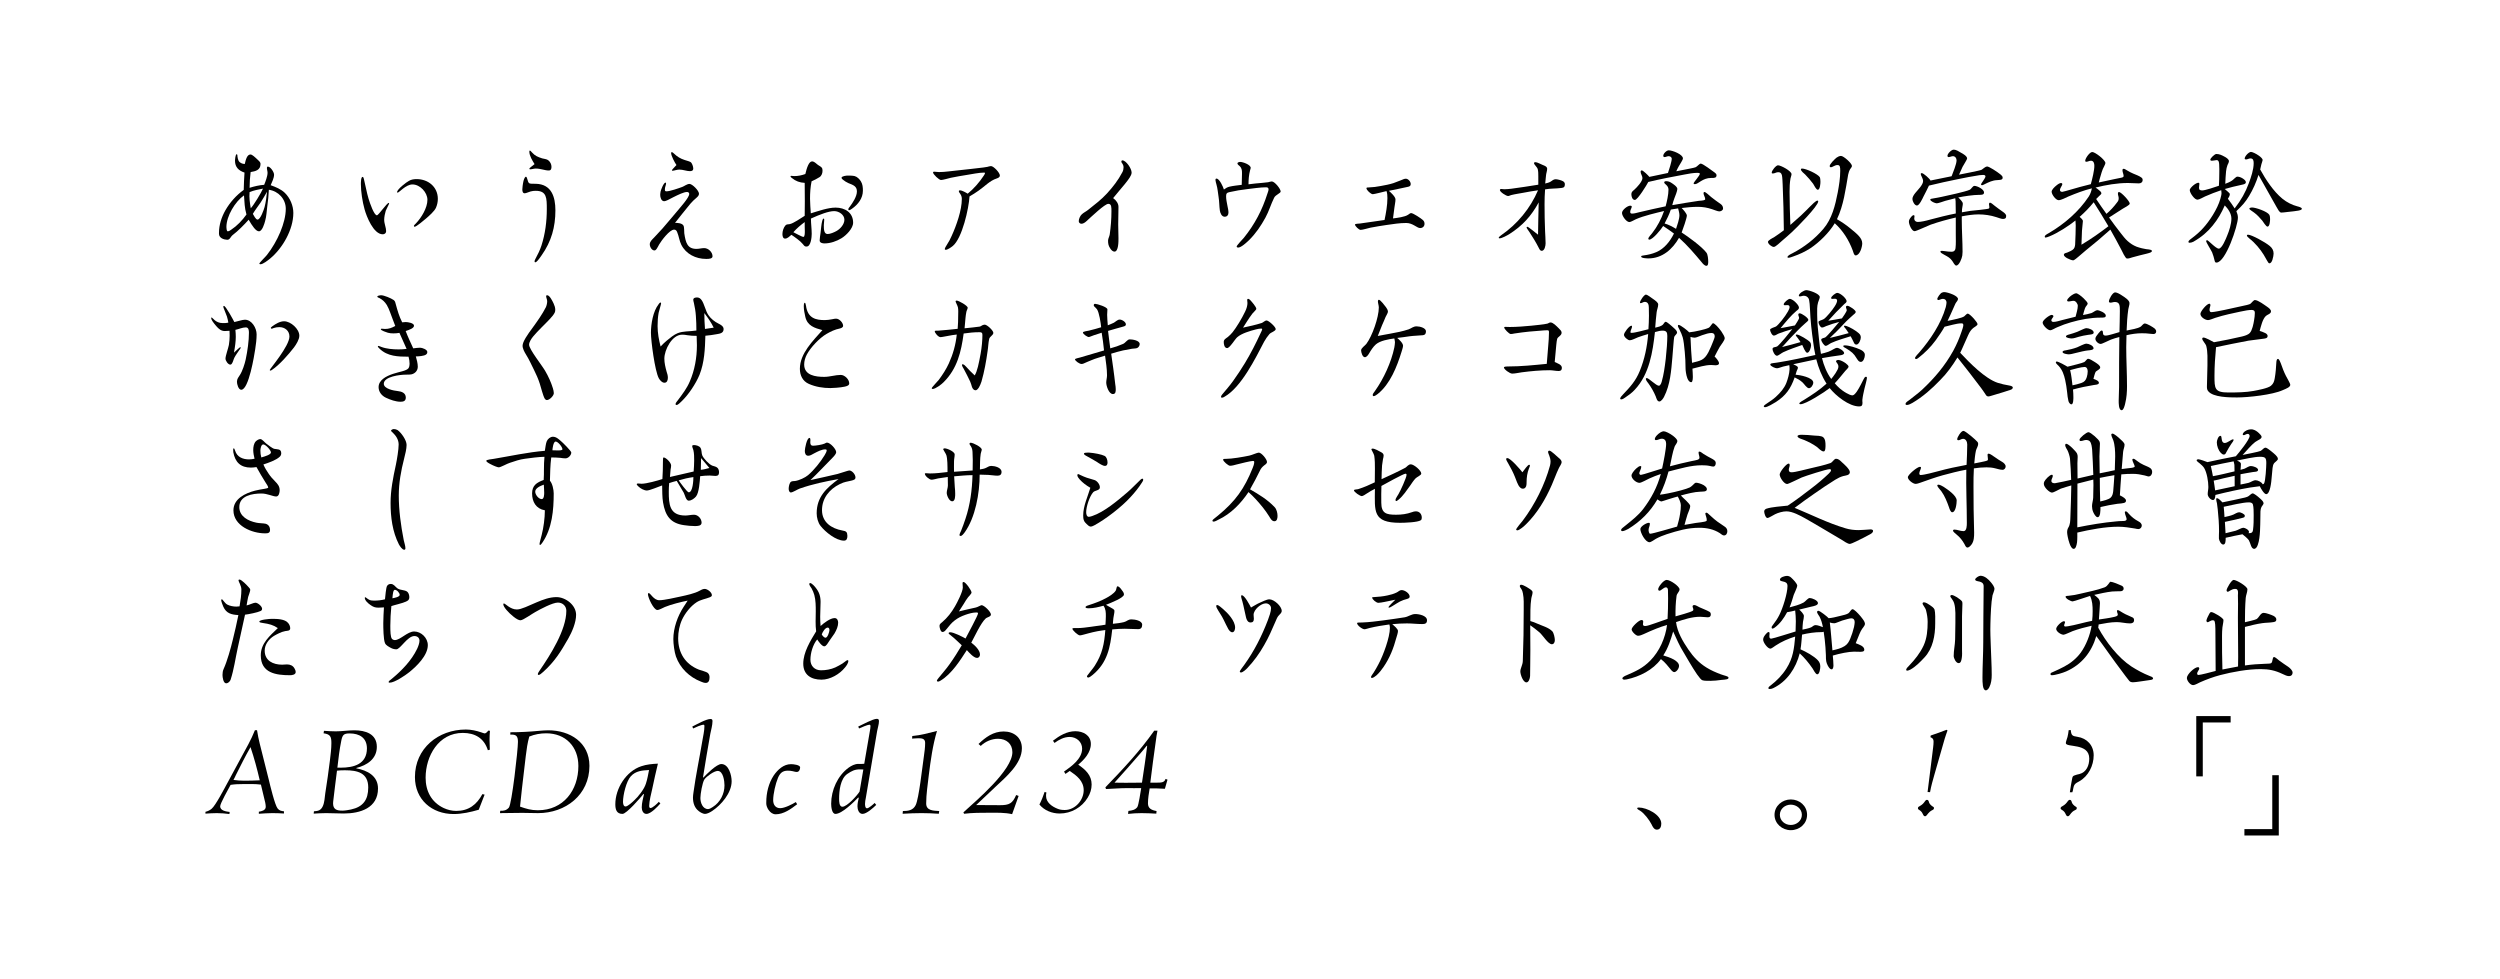 <svg xmlns="http://www.w3.org/2000/svg" xmlns:xlink="http://www.w3.org/1999/xlink" version="1.1" id="レイヤー_1" x="0px" y="0px" viewBox="0 0 960 376" enable-background="new 0 0 960 376" xml:space="preserve"><g><path fill="currentColor" d="M99.591,101.225c0-0.35,2.5-2.75,2.9-3.3   c4.05-5.15,7.25-12.451,7.25-17.751c0-3.75-2.85-6.8-6.5-7.3   c-0.1,2.1-0.3,4.2-0.6,6.3c-0.25,1.9-0.3,3.9-0.85,5.75   c-0.25,0.95-1.1,3.9-2.35,3.9c-1.2,0-2.6-2.1-3.95-4.45   c-1.7,1.9-4.1,4.351-6.101,5.851c-0.9,0.7-1.1,1.9-2.15,1.85   c-1.3-0.05-3.1-0.65-3.15-2.25c0-0.15,0-0.3,0-0.45c0-2.95,0.95-5.95,2.45-8.601   c1.75-3.05,4.2-5.8,7.051-7.851c0.1-2.3,0.1-4.45,0.3-6.65   c-2.25-0.75-3.65-2.1-3.65-4.55c0-0.35,0.15-2.5,0.65-2.5c0.3,0,0.3,0.7,0.3,0.9   c0.05,0.5,0.2,1.1,0.4,1.55c0.4,0.85,1.5,1.3,2.4,1.3c0.4-1.75,0.9-3.65,2.2-3.65   c0.65,0,1.75,1.05,2.85,2.1c0.8,0.7,1,1.1,1,1.55c0,2.351-1.95,2.8-3.8,3.101   c-0.25,2-0.4,4-0.4,6.05c1.7-0.55,3.85-1.05,5.6-1.15c0.5-1.2,1.3-3.35,1.3-4.6   c0-0.65-0.25-1.25-0.25-1.9c0-0.25,0.1-0.5,0.35-0.5c1,0,2.4,2.1,2.4,3.1   c0,1.3-0.8,2.85-1.3,4.05c1.95,0.7,3.95,1.5,5.45,2.95c2,1.95,3.25,4.9,3.25,7.7   c0,6.4-4.15,13.601-8.95,17.551c-0.8,0.65-2.7,2.15-3.65,2.15   C99.891,101.475,99.591,101.425,99.591,101.225z M88.69,88.274c2.35-1.55,4.35-3.65,5.95-5.9   c-0.8-2.85-0.7-4.5-0.95-7.351c-3.4,2.4-6.75,7.951-6.75,12.151   c0,0.25,0.05,1.65,0.5,1.65C87.89,88.824,88.34,88.524,88.69,88.274z M100.991,72.423   c-1.7,0.35-3.55,0.65-5.15,1.35c-0.2,2.05,0.1,4.2,0.45,6.201   C97.441,78.773,100.341,73.973,100.991,72.423z M101.591,79.523c0.5-1.9,0.75-3.95,0.95-5.9   c-0.8,1.35-1.55,2.75-2.4,4.05c-1,1.5-2.15,2.9-3.05,4.45c0.35,0.55,1.1,2.2,1.8,2.2   C100.041,84.324,101.341,80.423,101.591,79.523z"/></g><g><path fill="currentColor" d="M139.98,80.323c-0.8-2.85-1.4-6.7-1.4-9.65c0-0.5,0-2.75,0.65-2.75   c0.3,0,0.45,0.55,0.5,0.8c0.65,2.55,1.05,5.101,1.8,7.601c0.5,1.65,2.1,6.35,3.2,6.35   c0.65,0,3.8-4.75,4.55-4.75c0.1,0,0.15,0.1,0.15,0.2c0,0.2-1.1,2.25-1.3,2.8   c-0.3,0.95-0.6,2.45-0.6,3.45c0,1.55,0.75,3.05,0.75,4.4c0,0.75-0.6,1.2-1.3,1.2   C143.431,89.974,140.73,83.124,139.98,80.323z M158.931,86.724c0-0.2,0.65-0.8,0.8-0.95   c2.1-2.2,4.4-5.951,4.4-9.051c0-2.85-2.85-5.9-5.75-5.9   c-2.55,0-5.1,3.15-5.7,3.15c-0.15,0-0.2-0.1-0.2-0.2c0-1.1,3.6-3.85,4.6-4.35   c0.85-0.5,1.9-0.65,2.9-0.65c4.45,0,8.15,3,8.15,7.6c0,1.15-0.25,2.3-0.7,3.35   c-0.55,1.35-2.75,3.25-3.851,4.201c-0.65,0.55-3.7,3.15-4.35,3.15   C159.031,87.074,158.931,86.924,158.931,86.724z"/></g><g><path fill="currentColor" d="M205.272,100.325c0-0.25,0.15-0.6,0.4-1.05c0.85-1.55,1.7-3.3,2.25-5   c1.45-4.5,2.05-9.25,2.05-13.951c0-4.25,0-7.05-4.25-7.05c-0.65,0-1.35,0.05-2,0.25   c-0.65,0.15-1.65,0.7-2.25,0.7c-0.8,0-0.9-0.9-0.9-1.5c0-0.4,0.15-2,0.45-3.25   c0.25-0.9,0.6-1.65,0.95-1.6c0.5,0,0.6,1.95,1.15,2.4c0.45,0.4,1.4,0.25,2.65,0.3   c6,0.15,7.5,5.05,7.5,10.201c0,6.4-1.55,11.951-5.25,17.201   c-1.1,1.6-1.95,2.75-2.5,2.75C205.322,100.725,205.272,100.475,205.272,100.325z M205.722,64.723   c-0.75,0-1.5,0.3-2.2,0.3c-0.15,0-0.25-0.1-0.25-0.25c0-0.3,1.7-1.45,2-1.75   c-0.8-1.3-2-3.2-2-4.75c0-0.15,0-0.45,0.2-0.45c0.2,0,0.45,0.3,0.8,0.7   c1.2,1.35,2.25,1.75,3.95,2.3c0.7,0.2,1.8,0.25,2.35,0.75c0.75,0.6,1.2,1.55,1.2,2.5   c0,0.75-0.2,1.4-1.05,1.4C209.222,65.473,207.622,64.723,205.722,64.723z"/></g><g><path fill="currentColor" d="M261.613,93.974c-0.75-1.5-0.9-3.2-1.55-4.75c-0.2-0.55-0.5-1.05-1.2-1.05   c-1.75,0-4.9,4.25-5.75,5.7c-0.35,0.6-0.6,1.2-1,1.75c-0.2,0.25-0.45,0.55-0.8,0.55   c-1.05,0-1.8-1.4-1.8-2.35c0-0.5,0.2-0.95,0.5-1.35c0.35-0.45,0.8-0.9,1.2-1.3   l3.2-3.45c1.9-2.15,3.7-4.4,5.601-6.601c0.95-1.2,4.65-5.2,4.65-6.65   c0-0.5-0.4-0.75-0.85-0.75c-1.2,0-3.35,1.05-5.25,2c-1.5,0.8-2.9,1.55-3.5,1.55   c-1.15,0-1.55-1.5-1.55-2.45c0-0.45,0.1-0.9,0.15-1.3c0.15-0.6,1.15-3.4,1.9-3.4   c0.2,0,0.2,0.2,0.2,0.4c0,0.5-0.45,1.35-0.45,2.1c0,0.55,0,0.85,0.6,0.85   c1.35,0,4.75-1.2,6.101-1.7c0.6-0.2,1.8-1.15,2.75-1.15c1.05,0,3.65,2.55,3.65,3.8   c0,0.65-0.55,1.15-1,1.55c-0.8,0.7-1.6,1.4-2.3,2.25c-1.95,2.45-4,4.851-5.9,7.351   c0.95,0,2.65,0.1,3.2,1c0.4,0.6,0.25,2.25,0.35,3c0.55,3.75,1.25,6,4.7,6   c1,0,1.95-0.3,2.95-0.3c1.6,0,3.2,1.55,3.2,3.15c0,0.95-1.45,1-2.3,1   c-0.05,0-0.15,0-0.2,0C267.213,99.425,263.413,97.575,261.613,93.974z M260.862,65.123   c-0.95,0-2.05,0.45-2.6,0.45c-0.15,0-0.25-0.1-0.25-0.2c0-0.25,1.45-1.6,1.75-2   c-0.65-0.9-2.05-3.55-2.05-4.601c0-0.2,0.05-0.35,0.3-0.35c0.15,0,0.45,0.2,0.8,0.55   c1.25,1.2,2.4,1.9,4.05,2.45c0.75,0.3,1.6,0.4,2.3,0.8c0.6,0.35,1.05,1.8,1.05,2.45   c0,0.85-0.55,1.05-1.3,1.05C263.663,65.723,262.312,65.123,260.862,65.123z"/></g><g><path fill="currentColor" d="M308.103,93.524c-0.75-0.95-3.1-2.65-4.2-3.351   c-0.75,0.55-1.45,1.45-2.45,1.45c-0.85,0-1-1.1-1-1.75c0-1.1,0.4-2.4,1.1-3.25   c0.5-0.6,0.95-0.4,1.65-0.55c1.45-0.25,4.4-2.35,5.8-3.2c0-1.85,0.05-3.7,0.05-5.5   c0-2.4-0.05-4.75-0.05-7.15c-1.9-0.1-3.45-0.65-4.9-1.85   c-0.2-0.15-0.55-0.4-0.55-0.7c0-0.1,0.2-0.15,0.3-0.15c0.35,0,0.7,0.1,1.1,0.1   c1.5,0,2.95-0.3,4.3-0.8c0.55-2.35,1.35-4.851,2.6-4.851c0.5,0,1.05,0.35,1.8,1   c0.55,0.55,1.35,0.8,1.85,1.35c0.3,0.3,0.35,0.85,0.35,1.25   c0,0.9-0.35,1.95-1.15,2.45c-0.95,0.6-2,1.15-3.05,1.6c-0.45,2.15-0.6,4.451-0.6,6.701   c0,1.85,0.2,3.7,0.3,5.6c2.85-0.85,6.55-2.2,9.5-2.2c3.6,0,6.75,1.9,6.75,5.801   c0,2.2-2.7,4.9-4.451,5.95c-1.85,1.15-4.3,2-6.55,2c-0.75,0-1.85-0.2-1.85-1.15   c0-0.8,0.25-2.1,0.35-2.95c0.2-1.55,0.25-3.1,0.65-4.6c0.05-0.2,0.25-0.85,0.55-0.85   c0.2,0,0.2,0.45,0.2,0.55c0,0.65-0.15,1.35-0.15,2c0,1.45,0,3.4,1.45,3.4   c1,0,2.5-0.65,3.4-1.15c1.45-0.8,3.05-2.55,3.05-4.351c0-1.9-2.1-3.3-3.9-3.3   c-2.2,0-5.5,1.3-8.951,2.851c0,1.95,0.3,3.95,0.3,5.9c0,1.15-0.3,4.85-1.95,4.85   c-0.1,0-0.15,0-0.25,0C309.003,94.674,308.653,94.224,308.103,93.524z M309.053,88.724   c0-1.15-0.1-2.3-0.05-3.45c-1.6,1.2-3.05,2.4-4.35,3.9   c0.65,0.3,3.3,1.8,3.85,1.8C309.103,90.974,309.053,89.174,309.053,88.724z M325.754,80.323   c0-0.3,0.4-0.75,0.6-1c1.1-1.45,2.7-3.9,2.7-5.8c0-1.95-1.3-2.45-3.25-3.2   c-0.7-0.3-1.5-0.8-2.1-1.3c-0.2-0.15-0.55-0.45-0.55-0.75   c0-0.65,1.85-0.85,2.3-0.85c0.9,0,1.9,0,2.75,0.2c0.95,0.25,1.9,1.2,2.4,2.05   c0.65,1.1,0.75,2.25,0.75,3.55c0,2.9-1.85,5.3-4.15,6.9c-0.25,0.2-0.85,0.6-1.2,0.6   C325.854,80.724,325.754,80.523,325.754,80.323z"/></g><g><path fill="currentColor" d="M362.794,95.625c0-0.35,0.6-1.3,0.85-1.7c0.7-1.05,1.3-2.2,1.8-3.35   c1.8-3.95,3.9-9.851,3.9-14.201c0-1.7-1.15-2.3-1.15-2.95c0-0.25,0.25-0.35,0.45-0.35   c0.7,0,2.35,0.9,2.95,1.3c2.25-1.8,4.6-4.5,6.15-6.9c0.15-0.2,0.5-0.8,0.5-0.95   c0-0.25-0.2-0.25-0.4-0.25c-1.9,0-4.65,0.6-6.601,0.9c-2.05,0.3-4.1,0.7-6.15,1.1   c-0.85,0.2-3.05,0.85-3.75,0.85c-0.75,0-3.05-2.2-3.05-2.9c0-0.25,0.2-0.3,0.4-0.3   c0.65,0,1.25,0.15,1.9,0.15c2.4,0,4.8-0.45,7.2-0.65c3.25-0.3,6.5-0.75,9.75-1.1   c0.55-0.05,1.05-0.15,1.6-0.25c0.45-0.1,0.9-0.3,1.4-0.3c1,0,3.4,2.55,3.4,3.6   c0,0.7-0.65,0.95-1.2,1.15c-2.7,0.85-4.701,3.15-7,4.7c-1.1,0.8-2.25,1.5-3.45,2.2   c-0.25,4.5-2.8,16.101-6.451,19.051c-0.55,0.45-1.95,1.45-2.7,1.45   C362.944,95.924,362.794,95.824,362.794,95.625z"/></g><g><path fill="currentColor" d="M426.345,95.424c-0.7-1.05-0.85-1.8-0.85-3.05c0-0.75,0.55-1.6,0.65-2.4   c0.4-2.85,0.65-5.851,0.65-8.75c0-1.6,0.05-2.95-1.2-2.95c-1.35,0-6.45,4.9-8.551,6.8   c-0.45,0.4-1.15,0.85-1.75,0.85s-1.05-0.45-1.05-1c0-0.85,0.55-2.1,1.2-2.65   c0.7-0.65,1.6-1.05,2.35-1.65c2.5-2,5.05-3.9,7.25-6.3   c2.35-2.55,4.35-5.15,5.95-8.201c0.3-0.55,0.45-1.2,0.45-1.85c0-1.3-0.85-1.7-0.85-2.2   c0-0.25,0.15-0.5,0.4-0.5c1.45,0.05,3.55,3.15,3.55,4.7c0,1.1-1.2,2.65-2.6,4.4   c-1.45,1.8-3.15,3.7-4.5,5.4c1.15,0.8,2.1,2.1,2.05,3.45   c-0.05,2.1-0.1,4.45-0.1,6.65c0,1.8,0.1,3.6,0.1,5.35c0,1.1,0.05,5.101-1.55,5.101   C427.295,96.625,426.695,95.975,426.345,95.424z"/></g><g><path fill="currentColor" d="M474.876,94.674c0-0.45,2.3-2.8,2.8-3.4   c4.15-5.15,7-10.601,9-16.901c0.149-0.5,0.449-1.15,0.449-1.65   c0-0.65-0.399-0.8-1-0.8c-2.05,0-5.1,0.45-7.2,0.7c-2.3,0.25-4.55,0.65-6.8,1.15   c-1.05,0.2-1.3,0.6-1.3,1.6c0,2.2,0.95,4.851,0.9,6.3c0,0.9-0.5,1.55-1.45,1.55   c-1.15,0-1.7-1.4-1.85-2.35c-0.25-1.75-0.2-3.55-0.5-5.3c-0.25-1.55-0.35-3.15-0.8-4.7   c-0.1-0.35-0.4-1.4-0.4-1.8c0-0.25,0.1-0.5,0.4-0.5c1.15,0,2.6,3.25,2.85,4.2   c0.7-0.5,1.3-0.9,2.15-1.1c1.55-0.35,3.15-0.5,4.7-0.7c0.05-1.35,0.1-2.75,0.1-4.15   c0-1.2,0.05-2.1-0.85-3c-0.3-0.25-0.9-0.7-0.9-1.05c0-0.45,0.7-0.6,1.05-0.6   c1,0,4.05,1.05,4.05,2.3c0,0.25-0.2,0.65-0.25,0.95c-0.45,1.7-0.6,3.601-0.6,5.351   c1.75-0.2,3.5-0.45,5.25-0.55c0.801-0.05,1.551-0.15,2.301-0.25   c0.5-0.1,0.95-0.3,1.4-0.3c1.1,0,3.399,2.85,3.399,3.85c0,0.7-1.95,1.25-2.5,2.4   c-1.25,2.5-2,5.2-3.35,7.65c-1.751,3.2-3.751,6.15-6.351,8.7   c-0.85,0.8-2.95,2.8-4.15,2.8C475.176,95.074,474.876,94.924,474.876,94.674z"/></g><g><path fill="currentColor" d="M520.316,86.224c0-0.15,0.35-0.25,0.75-0.3c0.45-0.05,0.649-0.05,1.2-0.1   c3.149-0.5,6.3-0.85,9.4-1.35c0.55-2.65,1.1-5.65,1.1-8.4c0-0.85-0.05-1.9-0.35-2.7   c-0.8,0.2-4.75,1.2-5.251,1.2c-0.75,0-2.449-1.55-2.449-2.3c0-0.35,0.699-0.3,0.899-0.3   c1.55-0.05,3.101-0.25,4.601-0.55c1.65-0.3,3.3-0.6,4.851-1.1c0.75-0.25,1.75-0.65,2.75-1.05   c0.95-0.4,1.5-0.65,2-0.65c0.95,0,1.9,1.1,1.9,2.05c0,0.7-0.4,0.9-1,1.05   c-1.9,0.45-6.201,1.3-7.401,1.55c0.751,0.6,2.551,2.3,2.551,3.3s-0.3,2.1-0.4,3.1   c-0.149,1.4-0.35,2.8-0.55,4.2c1.55-0.2,4.601-0.55,5.851-1.45   c0.2-0.15,0.75-0.6,1.1-0.6c0.8,0,3.851,2.05,4.5,2.65c0.45,0.4,0.65,0.85,0.65,1.45   c0,1-0.7,1.65-1.7,1.65c-1.2,0-2.8-1.95-5.3-1.95c-2.551,0-4.95,0.4-7.451,0.75   c-2.1,0.3-4.2,0.65-6.3,1.05c-0.95,0.2-3,0.85-3.801,0.85   C521.816,88.274,520.316,86.824,520.316,86.224z"/></g><g><path fill="currentColor" d="M590.958,95.324c-1.101-2.2-2.4-4.3-3.751-6.35c-0.149-0.25-1-1.35-1-1.6   c0-0.15,0.101-0.3,0.3-0.3c0.4,0,3.501,2.6,4.101,3.05c0-4.15,0.2-8.25,0.25-12.401   c-2.8,5.2-6.3,9.051-11.4,12.251c-0.75,0.45-2.75,1.55-3.601,1.55   c-0.149,0-0.35-0.05-0.35-0.2c0-0.3,0.6-0.75,0.95-1c6.2-4.25,11.2-10.351,14.15-17.251   c-1.9,0.3-3.8,0.55-5.65,0.95c-1.55,0.3-3.15,0.5-4.7,0.9   c-0.4,0.1-0.75,0.35-1.15,0.35c-0.75,0-3.149-1.55-3.149-2.3c0-0.35,0.3-0.4,0.55-0.4   c0.35,0,0.75,0.1,1.1,0.1c0.9,0,1.851-0.1,2.751-0.2c3.45-0.45,6.9-1,10.351-1.55   v-3.25c0-0.9,0-1.8-0.2-2.65c-0.2-0.9-1.45-1.75-1.45-2.4c0-0.3,0.35-0.35,0.6-0.35   c0.601,0,2.15,0.85,2.801,1.1c0.649,0.25,1.649,0.6,1.649,1.45c0,0.85-0.399,1.75-0.449,2.65   l-0.301,3c0.65-0.2,1.351-0.3,1.95-0.65c0.75-0.4,1.15-1,2.101-1c0.399,0,1,0.15,1.399,0.25   c0.9,0.25,2.101,0.6,2.101,1.65c0,1-0.35,1.35-1.3,1.45   c-2.101,0.3-4.251,0.15-6.301,0.55c-0.149,1.9-0.2,3.8-0.2,5.7   c0,3.4,0.051,6.851,0.2,10.25c0.05,1.55,0.2,3.15,0.2,4.75c0,0.9-0.35,2.9-1.5,2.9   C591.458,96.324,591.157,95.724,590.958,95.324z"/></g><g><path fill="currentColor" d="M653.549,100.825c-2.801-3.35-5.551-6.601-8.801-9.5   c-2.5,4.4-6.45,7.9-11.75,7.9c-0.451,0-2.801-0.05-2.801-0.7c0-0.3,0.4-0.4,1-0.45   c1.601-0.2,3.301-0.6,4.801-1.25c3.1-1.3,5.35-4.2,6.801-7.15   c-1.351-1.05-2.751-1.95-4.15-2.9c-0.701,1.2-3.951,5.25-5.351,5.25   c-0.2,0-0.351-0.15-0.351-0.35c0-0.55,1.101-1.65,1.45-2.1   c2.001-2.55,3.55-5.5,4.601-8.551c-3.15,0.75-7.851,1.85-10.801,3.15   c-0.6,0.25-1.95,1.1-2.5,1.1c-1.2,0-2.85-2.351-2.85-3.5s2.1-2.8,3.199-2.8   c0.25,0,0.551,0.1,0.551,0.4c0,0.5-0.601,1.2-0.601,2c0,0.45,0.25,0.65,0.7,0.65   c0.95,0,1.95-0.35,2.85-0.55c3.351-0.8,6.701-1.55,10.051-2.25c0.5-1.8,1.101-4.5,1.101-6.4   c0-1.7-1.65-2.1-1.65-2.8c0-0.35,0.45-0.45,0.75-0.45c0.7,0,1.351,0.2,1.95,0.6   c0.7,0.45,2.35,1.5,2.35,2.4c0,0.75-0.85,2.851-1.149,3.601c-0.351,0.85-0.55,1.7-0.8,2.6   c3.4-0.6,6.75-1.15,10.15-1.65c1.5-0.1,2.5-0.2,2.5-0.65c0-0.75-0.65-1.55-0.65-2.3   c0-0.2,0.101-0.45,0.351-0.45c0.45,0,1.649,1.1,2.601,1.95   c1.149,0.95,2.399,1.8,3.6,2.65c0.65,0.45,0.95,1.05,0.95,1.75c0,0.7-0.851,1.1-1.45,1.1   c-0.65,0-2.1-0.65-2.801-0.85c-1.799-0.6-3.5-0.9-5.399-0.9c-2.101,0-4.2,0.2-6.251,0.45   c0.7,0.7,2,2.2,2,2.9c0,0.95-1.55,5.4-2,6.5c2.551,1.65,7.801,5.45,9.551,7.8   c0.5,0.7,0.65,2.45,0.65,3.3c0,0.5,0.05,1.7-0.7,1.7   C654.6,102.075,653.898,101.275,653.549,100.825z M626.447,74.623c0-0.8,0.3-1.1,1.1-1.75   c1-0.9,3.15-3.15,3.15-4.5c0-0.8-0.699-1.6-0.699-2.4c0-0.25,0.149-0.55,0.449-0.55   c0.5,0,2.551,2,2.9,2.5l7.15-1.5c0.4-1.1,1.45-4.4,1.45-5.45c0-0.65-0.601-1-1.2-1   c-0.55,0-1.05,0.35-1.6,0.35c-0.301,0-0.451-0.25-0.451-0.5c0-0.85,1.251-2.1,2.101-2.1   c1.4,0,5.45,1.55,5.45,3.1c0,0.6-1.25,2.35-1.55,2.95c-0.399,0.65-0.7,1.35-1,2   c1.351-0.25,2.7-0.5,4.05-0.8c1.101-0.25,2.301-0.4,3.351-0.75c0.7-0.3,1.45-1.4,2-1.4   c0.8,0,4.45,2.8,5.301,3.4c0.35,0.25,0.75,0.6,0.75,1.05c0,1-0.75,1.1-2.001,1.05   c-3.449,0-4.949,2.4-6.35,2.4c-0.2,0-0.45-0.1-0.45-0.3c0-0.45,2.4-3,2.4-3.7   c0-0.35-0.8-0.35-1.001-0.35c-1.5,0-3.449,0.35-4.949,0.65c-4.65,0.85-9.251,1.75-13.852,2.85   c-0.55,1.1-4.1,6.901-5.15,6.901C626.797,76.773,626.447,75.423,626.447,74.623z M644.898,82.673   c0-0.9-0.301-1.8-0.5-2.65l-2.801,0.45c-0.649,1.9-1.449,3.6-2.399,5.35   c1.399,0.35,3.149,1.3,4.399,2.05C644.049,86.574,644.898,84.074,644.898,82.673z"/></g><g><path fill="currentColor" d="M678.896,92.874c0-0.55,1.701-1.45,2.301-1.75c1.301-0.85,2.551-1.75,3.801-2.7   c-0.051-5.85-0.201-11.65-0.451-17.501c-0.049-0.85-0.1-2.9-0.299-3.65   c-0.25-0.8-0.551-1.15-1.451-1.15c-0.75,0-1.3,0.5-2.05,0.5c-0.25,0-0.399-0.05-0.399-0.35   c0-0.8,1.649-2.8,2.4-2.8c1.1,0,5.199,2.2,5.199,3.4c0,0.5-0.3,1.1-0.399,1.65   c-0.3,1.7-0.351,3.4-0.351,5.15c0,4.25,0.15,8.451,0.301,12.701   c1.35-1.15,2.65-2.351,4-3.55c1.3-1.2,2.5-2.45,3.75-3.7c0.45-0.45,2.051-2.1,2.65-2.1   c0.199,0,0.3,0.15,0.3,0.3c0,1.8-8.45,10.301-10.101,11.801c-1.25,1.1-2.45,2.25-3.75,3.3   c-0.6,0.5-2.5,2.4-3.2,2.4C680.348,94.824,678.896,93.674,678.896,92.874z M686.397,98.725   c0-0.55,1.15-1.1,1.851-1.45c4.55-2.35,8.6-5.5,11.9-9.351   c3.35-3.9,4.6-9.15,5.551-14.051c0.5-2.75,0.949-5.45,0.949-8.25c0-1.4-0.05-2.25-1.05-2.25   c-1.05,0-1.899,0.85-2.55,0.85c-0.25,0-0.45-0.2-0.45-0.45c0-0.8,2-2.75,2.649-3.25   c0.5-0.35,1.101-0.65,1.701-0.65c1,0,4.199,2.85,4.199,3.85c0,0.45-0.5,0.9-0.699,1.25   c-0.35,0.55-0.6,1.4-0.75,2.05c-1,5.75-1.75,11.801-4.301,17.151   c1.801,1.05,3.551,2.2,5.15,3.55c2.7,2.2,4.551,3.7,4.551,5.75   c0,1.3-0.9,4.601-2.551,4.601c-0.65,0-0.9-1.4-1.1-1.9c-1.5-4-3.7-7.55-6.9-10.451   c-2.15,3.6-5.9,7.301-9.351,9.601c-2.101,1.35-4.251,2.35-6.601,3.15   c-0.5,0.2-1.35,0.5-1.85,0.5C686.547,98.975,686.397,98.924,686.397,98.725z M696.248,70.573   c-0.949-1.25-1.95-2.45-3.051-3.55c-0.5-0.4-1.649-1.4-1.649-1.95c0-0.3,0.2-0.35,0.45-0.35   c1.5,0,5.95,2.05,6.801,3.3c0.199,0.4,0.25,1.4,0.25,1.8c0,0.6-0.15,3.05-1,3.05   C697.398,72.873,696.598,71.123,696.248,70.573z"/></g><g><path fill="currentColor" d="M749.718,100.274c-0.85-1.25-1.75-1.7-3.05-2.4c-0.851-0.45-1.55-0.85-1.55-1.25   c0-0.3,0.35-0.3,0.6-0.3c0.35,0,0.65,0.05,1,0.1c0.9,0.15,1.851,0.25,2.75,0.25   c0.851,0,1.351-0.5,1.45-1.35c0.2-1.75,0.101-3.55,0.101-5.3v-6.5   c-3.251,0.75-6.501,1.65-9.651,2.75c-1.1,0.4-5.5,2.5-6.15,2.5c-1.149,0-2.2-2.65-2.2-3.65   c0-0.35,0.101-0.7,0.25-0.95c0.25-0.45,1-1.55,1.551-1.55c0.25,0,0.35,0.15,0.35,0.35   c0,0.35-0.1,0.65-0.1,1c0,0.75,0.6,1.25,1.35,1.25c1.2,0,3-0.4,4.75-0.9   c3.251-0.85,6.501-1.7,9.852-2.35c-0.051-1-0.051-2.25-0.051-3.45c0-0.85,0-1.7-0.149-2.4   c-1.301,0.3-2.551,0.65-3.851,1c-0.65,0.2-2.7,0.95-3.25,0.95c-0.65,0-2.5-0.8-2.5-1.45   c0-0.25,0.5-0.35,1.25-0.45c1.1-0.2,2.15-0.35,3.2-0.6c2.05-0.45,9.101-1.95,10.7-2.7   c0.7-0.35,1.101-1.45,1.801-1.5c1.149,0,3.7,1.35,3.7,2.5c0,0.95-0.851,0.95-2.001,0.95   c-2,0-5.85,0.55-7.9,1c0.351,0.3,0.801,0.75,1.15,1.2c0.35,0.4,0.6,0.8,0.6,1.2   c0,0.7-0.25,1.4-0.3,2.1c0,0.4-0.05,0.8-0.05,1.2c1.101-0.2,2.15-0.4,3.25-0.55   c0.95-0.1,6.751-0.65,7.101-0.9c0.15-0.15,0.2-0.25,0.2-0.5c0-0.4-0.15-0.8-0.15-1.2   c0-0.2,0.101-0.55,0.4-0.55s1,0.5,1.85,1.25c1.001,0.75,1.95,1.5,3.001,2.2   c0.5,0.35,1.35,0.95,1.35,1.65c0,0.9-0.45,1.15-1.25,1.15c-0.65,0-1.9-0.5-2.55-0.7   c-2.15-0.7-4.551-1.05-6.801-1.05c-2.15,0-4.351,0.35-6.45,0.75v1.55   c0,4.05,0.3,8.051,0.3,12.101c0,0.5-0.05,0.95-0.1,1.4c-0.15,1-1.15,3.85-2.351,3.85   C750.618,101.975,750.018,100.675,749.718,100.274z M734.367,76.423c0-1.5,1.9-3.101,3-4.55   c0.6-0.8,1.101-1.6,1.101-2.35c0-1-0.9-2.1-0.9-2.7c0-0.25,0.149-0.35,0.399-0.35   c0.65,0,3.101,2.2,3.351,2.85l8.101-1.65c0.55-1.5,1.9-4.65,1.9-6.101   c0-0.8-0.5-1.6-1.4-1.6c-0.55,0-1.1,0.35-1.65,0.35c-0.3,0-0.449-0.25-0.449-0.5   c0-0.85,1.55-2.35,2.35-2.35c1.101,0,2,0.7,2.9,1.2c0.7,0.35,2.3,1.3,2.3,2.15   c0,0.5-1.45,2.6-1.75,3.25l-1.35,3c1.05-0.25,8.15-1.55,8.7-1.9s1.4-1.2,2.05-1.25   c0.801,0,3.851,2,5.15,3.05c0.351,0.3,0.9,0.75,0.851,1.25c0,0.65-0.4,0.75-1,0.85   c-0.351,0.05-0.75,0.05-1.15,0.1c-1.7,0.05-3.25,0.8-4.75,1.55   c-0.301,0.15-0.75,0.4-1.051,0.4c-0.149,0-0.35-0.1-0.35-0.3c0-0.45,1.7-2.35,1.7-3.1   c0-0.45-0.5-0.55-0.95-0.55s-0.9,0.05-1.351,0.1c-2.8,0.45-5.6,0.95-8.4,1.55   c-3.7,0.75-7.351,1.55-11,2.45c-0.65,1.45-1.4,2.8-2.101,4.2c-0.35,0.75-1.6,3.45-2.5,3.45   C735.167,78.923,734.367,77.223,734.367,76.423z"/></g><g><path fill="currentColor" d="M793.727,99.125c-0.649-0.4-1.2-0.85-1.2-1.25c0-0.7,0.801-0.7,1.301-0.9   c0.75-0.3,2.05-0.85,2.5-1.45c0.45-0.55,0.55-1.5,0.55-2.2c0.1-2.25,0.2-4.5,0.2-6.75   c0-0.65-0.05-1.3-0.101-1.9c-2.6,2.1-6.9,4.85-9.9,6.05c-0.7,0.3-1.35,0.5-1.55,0.5   c-0.25,0-0.351-0.15-0.351-0.35c0-0.45,0.551-0.8,1.551-1.35   c6.05-3.55,11.551-8.3,15.351-14.051c0.65-1,1-2.1,1.2-3.15   c-3.05,0.75-6.051,1.9-9.051,3.15c-0.899,0.4-2.75,1.4-3.7,1.4c-1.1,0-2.7-2.2-2.7-3.25   c0-0.75,1.05-1.8,1.95-2.5c0.601-0.5,1.25-0.85,1.7-0.85c0.2,0,0.45,0.2,0.45,0.4   c0,0.6-0.9,1.5-0.9,2.3c0,0.5,0.4,0.7,0.9,0.7c0.3,0,2.25-0.6,2.65-0.7   c2.75-0.8,5.55-1.6,8.3-2.25c0.551-2,1.4-5.45,1.351-7.1c0-0.85-0.25-1.9-1.3-1.9   c-0.65,0-1.2,0.4-1.801,0.4c-0.25,0-0.399-0.15-0.399-0.4c0-0.9,1.7-3.35,2.7-3.35   c1.1,0,5.05,3.05,5.05,4.25c0,0.4-0.8,1.85-1,2.3c-0.35,0.8-0.55,1.65-0.8,2.45   c-0.3,0.9-0.5,1.75-0.75,2.7c2.149-0.5,4.1-0.9,6.05-1.3c0.351-0.05,1.551-0.3,2.45-0.5   c0.601-0.1,1.051-0.3,1.051-0.65c0-0.7-0.45-1.5-0.45-2.25c0-0.3,0.1-0.55,0.45-0.55   c0.3,0,0.75,0.25,1.55,0.75c0.7,0.4,1.4,0.8,2.15,1.1c0.85,0.35,2.45,0.95,3.1,1.5   c0.351,0.2,0.5,0.55,0.5,0.95c0,0.85-0.649,1.3-1.45,1.3c-1.399,0-2.8-0.15-4.2-0.15   c-4.15,0-8.4,0.75-12.45,1.75c0.35,0.2,0.899,0.65,1.35,1c0.5,0.4,0.9,0.75,0.9,1.25   c0,0.25-0.45,0.65-0.9,1.05s-0.9,0.85-1.1,1.1c1.3,1.95,2.6,3.85,3.95,5.7   c1.5-1.25,2.9-2.8,4.05-4.35c0.5-0.6,0.65-0.95,0.65-1.7c0-0.6-0.3-1.1-0.3-1.7   c0-0.25,0.1-0.65,0.399-0.65c0.851,0,4.15,3.55,4.15,4.45c0,0.6-2.2,1.65-2.65,1.95   c-1.75,1.15-3.55,2.25-5.3,3.4c1.45,2,2.9,4,4.45,5.951c0.85,1.05,1.7,2.25,2.75,3.15   c1.101,0.95,2,1.55,3.351,2.1c1.2,0.45,2.899,0.85,3.7,0.95c1.45,0.15,2.2,0.25,2.2,0.7   c0,0.5-0.7,0.7-2.051,1.05c-1.7,0.4-3.5,0.85-5.45,1.4c-0.75,0.2-1.3,0.5-2.1,0.45   c-0.601-0.05-1.9-2.9-2.15-3.4c-1.351-2.6-2.75-5.15-4.2-7.701   c-3.301,2.95-6.051,5.3-9.451,8l-2.75,2.35c-0.399,0.3-1.6,1.45-2.1,1.45   C795.627,99.975,794.577,99.575,793.727,99.125z M809.628,86.874c-1.801-3.101-3.7-6.15-5.65-9.201   c-1.65,2.05-3.45,3.9-5.4,5.6c0.5,0.5,1.3,1.05,1.25,1.7c0,0.65-0.3,2.45-0.35,3.65   c-0.101,1.8-0.15,3.6-0.2,5.35C802.978,91.774,806.378,89.374,809.628,86.874z"/></g><g><path fill="currentColor" d="M850.41,100.075c-0.201-0.95-0.601-2.3-0.951-3.15   c-0.399-0.9-2.3-3.8-2.3-4.35c0-0.2,0.149-0.35,0.351-0.35c0.5,0,3.35,3.25,4.5,3.25   c1.25,0,2.8-3.95,3.2-4.95c0.8-1.9,1.649-4.5,1.649-6.6c0-1.9-1.25-3.75-2.55-5.05   c-1.25,2.85-2.601,5.25-4.65,7.75c-1.95,2.4-4.25,4.4-7.4,6.2c-0.399,0.2-1,0.4-1.45,0.4   c-0.25,0-0.449-0.1-0.449-0.35c0-0.5,0.949-1.15,1.299-1.4c1.551-1.15,3.051-2.45,4.352-3.9   c2.299-2.5,5.5-7.25,6.6-11.201c0.25-0.9,0.45-1.65,0.45-2.25c0-0.25-0.101-0.85-0.101-1.1   c-2.1,0.7-4.149,1.5-6.199,2.4c-0.65,0.3-2.301,1.25-2.9,1.25c-0.601,0-1.25-0.55-1.801-1.25   c-0.699-0.85-1.199-1.85-1.199-2.5c0.049-0.45,0.75-1.25,1.5-1.85   c0.699-0.55,1.4-0.9,1.8-0.9c0.3,0,0.399,0.15,0.399,0.45c0,0.5-0.149,0.95-0.149,1.45   c0,0.85,0.399,1,1.2,1.05c1,0.05,5.051-1.3,6.45-1.8c0.101-1.65,0.149-3.25,0.149-4.95   c0-0.55,0.051-2.1-0.049-3.3c-0.051-0.75-0.15-1.6-1-1.6c-0.601,0.05-1.251,0.25-1.851,0.25   c-0.25,0-0.55-0.1-0.55-0.4c0-0.6,1.699-2.2,2.3-2.2c1.149,0,2.101,0.45,3.101,1   c0.6,0.3,1.75,1,1.75,1.75c0,0.45-0.351,1.1-0.551,1.5c-0.25,0.6-0.5,1.75-0.55,2.4   c-0.149,1.6-0.25,3.2-0.3,4.8c0.9-0.35,1.8-0.7,2.6-1.25c0.551-0.35,1.5-1.5,2-1.5   c0.65,0,1.4,0.25,2.101,0.7c0.7,0.45,1.25,0.95,1.2,1.5c-0.05,0.75-1.35,0.85-1.9,1   c-2.199,0.45-3.85,0.9-6.2,1.55c0.351,0.4,1.95,1.5,1.95,1.95c0,0.65-0.5,1.45-0.75,1.8   c0.9,1.2,1.801,2.4,2.6,3.7c2.5-3.25,4.15-6.15,5.451-9.701   c0.85-2.3,1.85-5.2,1.85-7.65c0-0.9-0.1-1.85-1.25-1.85c-0.6,0-1.1,0.4-1.7,0.4   c-0.25,0-0.5-0.1-0.5-0.35c0-0.35,0.3-0.95,0.75-1.45c0.501-0.6,1.251-1.1,1.65-1.1   c0.5,0,1.95,0.65,3.05,1.45c0.801,0.55,1.45,1.25,1.45,1.65c0,0.25-0.3,0.95-0.5,1.7   c-0.2,0.8-0.35,1.6-0.45,1.95c2.101,3.851,5.101,8.401,8.501,11.201   c1.75,1.45,3.851,2.45,5.751,2.95c0.399,0.1,1.75,0.4,1.75,0.95c0,0.35-0.601,0.55-1.351,0.7   c-0.8,0.15-2.501,0.35-4.001,0.5c-1.149,0.15-2.149,0.25-2.6,0.25   c-0.7-0.05-1.3-1.35-1.801-2.2l-3.549-6.3c-1.351-2.35-2.201-4-3.352-5.95   c-0.85,2.75-2.1,5.6-3.6,8.05c-1.45,2.4-2.45,3.5-4.9,5.85   c0.35,0.8,0.6,1.65,0.6,2.5c0,3.05-4.699,17.251-8.25,17.251   C850.709,100.825,850.56,100.675,850.41,100.075z M870.461,99.925l-1.2-2.1   c-1.3-2.101-3.3-4.55-5.45-6.201c-0.6-0.5-1-0.9-1-1.2c0-0.25,0.199-0.3,0.449-0.3   c1.301,0,6.501,2.8,8.352,4.35c0.949,0.8,1.449,1.7,1.449,2.9c0,0.45-0.15,1.5-0.449,2.4   c-0.25,0.75-0.65,1.35-1.15,1.35C871.16,101.125,870.91,100.725,870.461,99.925z M868.711,84.724   c-0.951-1.1-1.951-2.25-3.15-3.1c-0.801-0.65-1.801-1.1-1.801-1.5c0-0.35,0.701-0.45,1-0.45   c1.451,0,5.9,1.55,6.65,2.8c0.25,0.45,0.301,1.1,0.301,1.65c0,0.6-0.1,2.9-1,2.9   C870.16,87.024,869.061,85.174,868.711,84.724z"/></g><g><path fill="currentColor" d="M90.99,146.618c0-1.2,0.6-1.75,1.15-2.65c0.95-1.45,1.85-4.25,2.2-5.9   c0.7-3.3,1.25-7.15,1.25-10.301c0-0.9-0.1-2.05-1.2-2.05c-1.3,0-2.75,0.7-4,0.95   c0.1,0.9,0.15,1.8,0.15,2.7c0,1.6-0.25,3.65-0.7,6.05c0.75-0.7,2.25-2.1,2.4-2.1   c0.1,0,0.2,0.05,0.2,0.25c0,0.15-0.45,0.75-0.55,0.85c-0.65,1-1.3,1.8-1.9,2.95   c-0.25,0.35-0.7,2.65-1.5,2.65c-0.9,0.05-1.9-1.5-1.9-2.3c0-1.1,1.05-3.9,1.3-5.25   c0.2-1.2,0.3-2.4,0.3-3.6c0-0.65,0-1.25-0.05-1.85c-0.6,0.05-1.2,0.1-1.8,0.1   c-1.4,0-2.35-0.8-3.25-1.85c-1.25-1.45-2-2.5-2-3.15c0-0.1,0.05-0.2,0.15-0.2   c0.45,0,1.45,2.15,4.3,2.15c0.7,0,1.45,0,2.15-0.2c-0.1-0.8-0.35-1.55-0.55-2.351   c-0.2-0.7-1.4-3.4-1.4-3.7c0-0.15,0.1-0.35,0.25-0.35c0.7,0,3.6,5.4,4,6.2   c1.05-0.2,3.1-0.9,4.05-0.9c2.65,0,4.5,3.2,4.5,5.6c0,1.95-0.25,3.9-0.55,5.8   c-0.35,2.25-2.45,15.501-5.35,15.501C91.541,149.668,90.99,147.468,90.99,146.618z    M103.591,142.068c0-0.4,7.55-9.15,7.55-12.851c0-2.25-1.8-3.6-3.85-3.6   c-0.75,0-1.5,0.1-2.2,0.35c-0.2,0.1-0.55,0.25-0.75,0.25c-0.25,0-0.35-0.1-0.35-0.35   c0-0.15,0.5-0.45,0.55-0.55c1.3-0.95,2.95-1.95,4.55-1.95c2.55,0,5.851,2.95,5.851,5.55   c0,1.45-1.2,3.35-2.05,4.5c-2.1,2.7-5.6,6.75-8.5,8.65c-0.15,0.1-0.4,0.25-0.6,0.25   C103.691,142.318,103.591,142.218,103.591,142.068z"/></g><g><path fill="currentColor" d="M148.181,152.719c-1.6-0.75-2.8-2.25-2.8-4.05c0-2.65,2.7-4.15,5.5-5.1   c2.55-0.85,5.25-1.15,6-2.2c0.3-0.5,0.4-1.1,0.4-1.65c0-0.95-0.15-1.85-0.4-2.75   c-4,0-8.051-0.1-11.101-3.05c-0.45-0.45-0.7-0.7-0.7-0.85c0-0.1,0.15-0.25,0.2-0.25   c0.25,0,0.85,0.3,1.15,0.4c2,0.75,4.5,0.95,6.601,0.95c1.05,0,2.1-0.05,3.1-0.2   c-0.9-2.05-1.8-4.101-2.75-6.15c-0.75,0.15-1.55,0.2-2.3,0.2s-1.45-0.05-2.15-0.25   c-0.45-0.15-2.7-0.85-2.7-1.35c0-0.15,0.25-0.2,0.35-0.2c0.4,0,0.8,0.1,1.25,0.1   c1.55,0,2.55-0.4,3.95-1.15c-0.65-1.8-1.4-3.55-2-5.3c-0.35-0.95-0.75-1.9-1.25-2.75   c-0.8-1.25-1.55-1.95-2.8-2.65c-0.25-0.1-0.85-0.3-0.85-0.55   c0-0.4,1.15-0.55,1.4-0.55c1.2,0,3.9,1.15,4.9,1.85c0.55,0.4,0.65,1,0.8,1.6   c0.7,2.55,1.25,4.55,2.45,6.951c0.45-0.05,0.9-0.1,1.35-0.1c0.8,0,3.2,0.35,3.2,1.4   c0,0.95-1.7,1.55-3.2,2.05c0.85,2.25,1.9,4.45,2.9,6.65c0.85-0.1,1.8-0.25,2.65-0.25   c0.75,0,2.75,0.7,2.75,1.6c0,0.45-0.05,0.65-0.45,1c-0.7,0.6-3,0.75-3.95,0.75   c0.35,1.2,0.75,2.7,0.75,3.95c0,1.5-1.05,2.65-2.5,2.95c-0.3,0.05-1.05,0.1-2.2,0.1   c-2,0-8.35,0.7-8.35,3.5c0,1.95,3.85,2.65,5.35,2.8c1.45,0.15,3.1,0.7,3.1,2.5   c0,1.3-0.9,1.6-2,1.6C151.931,154.269,149.881,153.519,148.181,152.719z"/></g><g><path fill="currentColor" d="M209.172,153.069c-0.65-1.1-1.45-4.351-1.9-5.75   c-0.6-1.85-1.35-3.55-2.2-5.25c-1-2-1.9-4.05-3.1-5.95c-0.55-0.9-1.3-2.25-1.3-3.35   c0-1.55,1.9-4.3,3.95-7.05c1.8-2.5,3.6-5,5-7.75c0.3-0.65,0.5-1.6,0.5-2.3   s-0.4-1.3-0.4-1.95c0-0.25,0.15-0.35,0.4-0.35c1,0,2.15,2.5,2.5,3.25   c0.35,0.75,0.6,1.55,0.6,2.35c0,0.35-0.05,0.75-0.2,1.05c-0.35,0.8-1.35,1.9-1.95,2.55   c-2.1,2.25-4.4,4.3-6.351,6.65c-0.65,0.8-1.55,2.1-1.55,3.15   c0,1.75,5.05,8.05,6.2,10.101c1.2,2.05,2.25,4.35,2.95,6.65c0.15,0.55,0.35,1.25,0.35,1.85   c0,1-1.65,2.65-2.65,2.65C209.622,153.619,209.372,153.369,209.172,153.069z"/></g><g><path fill="currentColor" d="M259.413,155.169c0-0.4,0.45-0.95,1.05-1.7c1.65-2.2,3.35-4.45,4.4-6.95   c1.9-4.351,2.75-9.201,2.75-13.951c0-1.2-0.05-2.4-0.1-3.6c-1.2,0-2.45-0.05-3.6-0.25   c-0.65-0.15-1.35-0.2-2-0.2c-3.85,0-6.8,5.8-6.8,9.201c0,1.65,0.4,3.3,0.85,4.95   c0.25,0.75,0.5,1.5,0.5,2.35s-0.25,1.95-1.3,1.95c-0.95,0-1.75-0.95-2.2-1.75c-1.5-2.85-3-14.251-3-17.451   c0-3.35,0.8-8.25,2.95-10.951c0.15-0.2,0.45-0.65,0.7-0.65c0.15,0,0.25,0.2,0.25,0.3   c0,0.45-0.8,2.851-0.95,3.65c-0.3,1.65-0.4,3.4-0.4,5.101c0,2.65,0.5,5.3,1.15,7.85   c0.8-0.85,1.5-1.55,2.35-2.25c1.15-0.95,2.8-2.35,4.25-2.9c1.05-0.4,2.15-0.55,3.25-0.65   c1.3-0.1,2.6-0.15,3.9-0.35c0-1.9-0.05-3.75-0.2-5.65c-0.1-1.65-0.4-3.35-0.75-4.9   c-0.15-0.6-0.25-1-0.25-1.25c0-0.75,0.85-0.9,1.45-0.9c1.5,0,2.2,1.5,3,3.75   c0.45,1.3,0.85,2.3,1.45,3.15c0.9,1.3,2.35,2.45,3.8,3.15c0.8,0.4,1.95,1,1.95,2.1   c0,1.55-1.4,1.75-2.601,1.95c-1.45,0.3-2.9,0.45-4.4,0.6   c-0.15,5.1-0.35,10.2-2.25,15c-1.45,3.5-4.25,7.701-7,10.301   c-0.35,0.35-1.3,1.3-1.8,1.3C259.612,155.519,259.413,155.419,259.413,155.169z M274.063,125.817   c-0.95-1.95-2.15-3.7-3.601-5.6c0,2.05,0.1,4.05,0.25,6.1L274.063,125.817z"/></g><g><path fill="currentColor" d="M310.603,147.418c-2.4-1.05-3.45-3.3-3.45-5.8   c0-5.9,5.05-10.751,8.651-14.851c-3-0.8-5.75-1.65-6.55-5.05   c-0.3-1.35-0.6-2.7-0.6-4.15c0-0.25,0-1.3,0.4-1.3c0.2,0,0.35,0.55,0.45,1.15   c0.65,4.851,3.85,5.5,7.2,5.5c0.9,0,1.85-0.15,2.7-0.3c0.95-0.2,1.25-0.25,1.65-0.25   c1.25,0,2.7,1.55,2.7,2.75c0,0.6-0.7,0.9-1.35,1.05c-1.8,0.35-3.45,1.15-5,2.05   c-2.7,1.55-6.15,5.2-7.601,7.951c-0.6,1.15-1,2.5-1,3.8c0,4.2,4.4,4.75,7.7,4.75   c2.15,0,4.3-0.75,6.351-0.75c1.5,0,3.25,1.7,3.25,3.25c0,0.75-0.8,1.05-1.7,1.25   c-1.85,0.4-4.65,0.55-5.55,0.55C316.054,149.019,313.204,148.568,310.603,147.418z"/></g><g><path fill="currentColor" d="M373.245,148.619c-0.2-0.6-0.4-1.5-0.7-2.1   c-0.75-1.65-1.6-3.2-2.4-4.75c-0.3-0.5-0.75-1.2-0.75-1.65c0-0.15,0.1-0.25,0.25-0.25   c0.45,0,1.1,0.65,1.35,0.95c0.95,1.1,2.15,2.3,3.3,3.35c1-1.7,1.55-4.5,2.25-8.25   c0.5-2.7,0.7-5.45,0.7-7.3c0-0.9-0.35-1.05-1.2-1.05c-2,0-3.95,0.2-6,0.5   c-0.95,7-2.45,13.5-7.7,18.701c-0.75,0.8-3.15,2.6-4.2,2.6   c-0.2,0-0.35-0.1-0.35-0.3c0-0.35,2.3-2.65,2.7-3.2c1.45-1.95,2.85-4.1,3.85-6.3   c1.6-3.5,2.65-7.2,3.05-11.101c-1.1,0.15-2.2,0.25-3.25,0.5c-0.7,0.1-2.45,0.5-3,0.5   c-0.8,0-2.2-1.55-2.2-2.3c0-0.25,1.15-0.2,1.4-0.2c2.45-0.15,4.9-0.45,7.4-0.7   c0.15-1.7,0.2-3.5,0.2-5.2c0-0.95,0.1-2.1-0.1-3.05c-0.15-0.7-0.9-1.95-0.9-2.3   c0-0.2,0.25-0.3,0.4-0.3c0.75,0,4.25,1.95,4.25,2.75c0,0.45-0.4,1.05-0.5,1.55   c-0.15,0.8-0.3,1.65-0.35,2.45c-0.1,1.3-0.25,2.6-0.35,3.9   c2.3-0.2,3.75-0.4,5.8-0.65c0.65-0.1,0.9-0.7,1.9-0.75   c0.9-0.05,3.35,2.25,3.35,3.15c0,0.9-1.4,1.4-1.6,2.35c-0.35,1.5-0.35,3.1-0.6,4.6   c-0.55,3.95-1.25,7.9-2.35,11.751c-0.25,0.75-0.55,1.5-0.95,2.2c-0.3,0.45-0.75,1.15-1.35,1.15   C373.945,149.869,373.495,149.269,373.245,148.619z"/></g><g><path fill="currentColor" d="M424.794,146.918c0-0.9,0.3-1.85,0.3-2.8c0-2.5-0.45-5.25-0.75-7.55   c-1.75,0.6-3.55,1-5.25,1.75c-1,0.45-2.05,0.8-3.05,1.3c-0.25,0.1-0.5,0.15-0.75,0.15   c-0.75,0-2.45-1.15-2.5-1.8c0-0.25,1.4-0.55,2-0.7c2-0.6,7-2.1,9.151-2.7   c-0.25-2.3-0.5-4.55-0.9-6.8c-0.55,0.15-1.8,0.55-2.95,0.95c-0.9,0.3-1.7,0.7-2,0.7   c-0.55,0-2.25-1.1-2.25-1.75c0-0.4,1.9-0.6,2.25-0.7c1.6-0.35,3.2-0.85,4.75-1.3   c-0.15-1.6-0.75-5.65-1.6-6.9c-0.25-0.35-0.6-0.65-0.9-0.95   c-0.15-0.15-0.35-0.35-0.35-0.55c0-0.25,0.1-0.6,0.5-0.6c0.8,0,4.8,1.25,4.75,2.15   c0,0.7-0.1,1.35-0.1,2.05c0,1.3,0.15,2.7,0.25,4.05c0.8-0.35,1.6-0.6,2.35-1   c0.7-0.4,1.35-1.15,2.15-1.2c0.9-0.05,2.45,0.9,2.45,1.85c0,0.55-0.5,0.7-1.05,0.85   c-1.9,0.55-3.85,1.05-5.8,1.65c0.3,2.2,0.5,4.45,0.85,6.7   c1.7-0.45,3.3-1,4.9-1.7c0.95-0.4,1.65-1.75,2.55-1.75c1.05,0,3.85,0.4,3.85,1.8   c0,0.6-0.45,1.35-1.05,1.55c-0.6,0.2-1.3,0.15-1.9,0.25c-1.15,0.2-2.3,0.4-3.45,0.65   c-1.5,0.35-2.95,0.75-4.55,1.25c0.25,2,0.5,3.75,0.8,5.65c0.25,2,0.55,4,0.75,6   c0.1,0.65,0.2,1.3,0.2,1.95c0,0.85,0,1.9-1.1,1.9   C425.795,151.319,424.794,148.168,424.794,146.918z"/></g><g><path fill="currentColor" d="M468.875,152.419c0-0.35,0.25-0.7,0.45-0.95c1.4-1.7,2.9-3.35,4.2-5.2   c1.55-2.2,3.1-4.451,4.5-6.801c2.25-3.7,4.25-7.65,6.05-11.551   c0.15-0.3,0.6-1.2,0.6-1.5c0-0.2-0.25-0.25-0.399-0.25c-0.65,0-1.25,0.15-2.101,0.35   c-2.1,0.55-5.45,1.5-7.1,3c-0.9,0.8-2.85,4.15-3.85,4.15c-1.1,0-1.3-1.55-1.3-2.35   c0-1,0.85-1.35,1.55-1.9c0.65-0.55,1.3-1.15,1.85-1.85c1.35-1.65,3.6-5.351,4.8-7.901   c0.6-1.2,0.9-2.4,0.9-3.3c0-0.4-0.1-0.75-0.1-1.15c0-0.15,0.05-0.45,0.3-0.45   c0.35,0,0.45,0.1,0.85,0.45c0.55,0.6,2.35,2.6,2.35,3.4c0,0.35-1.25,1.45-1.5,1.8   c-1.25,1.6-2.85,4.25-3.6,5.4c2.35-0.5,5.05-1.1,7.2-1.8c0.5-0.15,1.2-0.95,1.85-0.95   c0.801,0,3.501,2.45,3.501,3.3c0,0.8-1.851,1.25-2.4,1.9c-0.8,0.95-1.45,1.85-2.05,2.95   c-3.301,6.3-8.751,17.501-15.251,21.151c-0.3,0.2-0.65,0.35-0.95,0.35   C469.025,152.719,468.875,152.619,468.875,152.419z"/></g><g><path fill="currentColor" d="M527.116,151.668c0-0.4,0.5-1.05,0.851-1.5c3.4-4.8,6.25-11,7.45-16.701   c0.1-0.7,0.25-1.4,0.25-2.101c0-0.45-0.2-0.95-0.25-1.4c-2.25,0.3-5.4,0.85-7.051,2.25   c-1.1,0.95-1.95,2.35-2.7,3.601c-0.3,0.5-0.899,1.35-1.55,1.35c-0.95,0-1.45-1.9-1.45-2.65   c0-0.85,1.5-1.8,2-2.45c2.25-2.95,4.801-10.201,4.801-14.001c0-0.8-0.351-1.6-0.351-2.4   c0-0.25,0.101-0.55,0.4-0.55c0.55,0,2.3,2.3,2.7,2.851c0.35,0.5,0.75,1.1,0.75,1.75   c0,0.45-0.7,1.55-0.9,2c-0.399,1.05-0.899,2.1-1.35,3.15c-0.5,1.35-1.101,2.75-1.65,4.15   c1.95-0.35,3-0.6,4.551-0.85c2.7-0.5,4.9-0.9,7.3-1.7c1.2-0.45,1.75-1.15,3.051-1.15   c1.35,0,3.6,0.65,3.6,1.9c0,1-0.399,1.4-1.149,1.5c-1.301,0.15-3.65,0.2-5.051,0.4   c-1.6,0.2-3.2,0.5-4.851,0.65c0.751,0.6,2.251,2,2.251,3c0,0.6-0.45,1.85-0.601,2.4   c-1.75,5.65-4.35,12.301-9.101,16.101c-0.399,0.3-1.1,0.85-1.6,0.85   C527.217,152.119,527.116,151.869,527.116,151.668z"/></g><g><path fill="currentColor" d="M577.507,141.118c0-0.45,1.45-0.4,1.75-0.4c4.7,0,9.7-0.5,14.701-1   c0.149-2.25,0.35-4.55,0.55-6.8c0.15-1.8,0.3-3.6,0.3-5.35c0-0.55-0.1-0.75-0.649-0.75   c-0.4,0-0.801,0-1.2,0.05c-3.851,0.25-7.65,0.6-11.451,1.2   c-0.45,0.1-0.95,0.2-1.4,0.2c-0.6,0-2.5-1.95-2.5-2.5c0-0.25,0.301-0.25,0.45-0.25   c0.601,0,1.15,0.05,1.7,0.05c2.65,0,5.7-0.25,8.301-0.5c1.649-0.2,4.8-0.45,6.15-0.8   c0.399-0.1,0.7-0.45,1.2-0.45c0.95,0,2.2,1.3,3.2,2.3c0.55,0.55,1.05,1,1.05,1.65   c0,1.1-1.4,1.5-1.7,2.35c-0.25,0.7-0.5,4.101-0.6,5.101c-0.101,1.25-0.25,2.55-0.351,3.8   c1,0.5,2.75,0.95,2.75,2.25c0,0.8-0.399,1.2-1.2,1.2c-1.149,0-2.35-0.3-3.5-0.3   c-3.55,0-7.2,0.35-10.7,0.8c-1.2,0.15-2.5,0.5-3.7,0.5   C579.757,143.468,577.507,141.818,577.507,141.118z"/></g><g><path fill="currentColor" d="M635.798,152.219c-0.7-1.7-1.7-3.45-2.75-4.9   c-0.351-0.45-1.05-1.3-1.05-1.8c0-0.2,0.149-0.35,0.35-0.35c0.8,0,3.6,2.95,4.65,2.95   c0.699,0,1.1-1.45,1.199-1.95c1.15-3.851,2.051-12.901,2.051-17.151   c0-1.35-0.3-2.05-1.801-2.05c-0.75,0-1.649,0.15-2.949,0.55   c-0.85,7.551-2.101,16.151-7.751,22.151c-1.1,1.2-2.351,2.1-3.7,3   c-0.35,0.3-1.05,0.7-1.5,0.7c-0.199,0-0.4-0.1-0.4-0.3c0-0.45,0.75-1.25,1.101-1.6   c2.75-2.9,4.851-5.15,6.4-8.951c1.899-4.6,2.851-9.351,3.25-14.251   c-1.3,0.4-2.601,0.75-3.899,1.25c-0.801,0.3-2.351,1.15-3.15,1.15   c-0.801,0-2.25-1.3-2.25-2.1c0-0.85,2.049-3.5,2.85-3.5c0.2,0,0.25,0.2,0.25,0.35   c0,0.6-0.6,1.45-0.6,2.1c0,0.3,0.199,0.3,0.449,0.3c1.301,0,5-1.05,6.451-1.4   c0.1-1.7,0.199-3.4,0.199-5.15c0-1.05-0.05-2.1-0.05-3.15c0-1-0.25-2.2-1.55-2.2   c-0.6,0-1.1,0.5-1.6,0.5c-0.201,0-0.25-0.1-0.25-0.25c0-0.7,1.6-3.05,2.299-3.05   c0.451,0,2.001,1.15,2.4,1.45c1.4,0.95,2.301,1.65,2.301,2.35c0,1-0.5,2.05-0.6,3   c-0.25,2-0.4,3.951-0.551,5.9c1-0.25,2.551-0.5,3.15-1.4c0.4-0.6,0.6-0.85,0.9-0.85   c0.3,0,1.1,0.65,1.35,0.85c0.5,0.45,1.301,1.05,2,1.75c0.551,0.5,1,1,1,1.6   c0,0.4-0.9,1.1-1.1,1.6c-0.15,0.3-0.6,6.9-0.7,7.801   c-0.45,5.15-0.8,10.5-3.2,15.201c-0.301,0.6-1.1,1.8-1.801,1.8   C636.298,154.169,636.048,152.819,635.798,152.219z M647.949,145.268c-0.5-1.3-0.701-3.1-0.701-3.85   c0-2.1-0.1-4.2-0.3-6.3c-0.2-2.2-0.45-4.4-0.8-5.601c-0.25-0.85-0.75-2.1-1.25-3   c-0.35-0.6-0.6-1.15-0.6-1.35s0.1-0.4,0.299-0.4c0.701,0,3.501,2.2,4.051,2.85   c1.15-0.1,2.7-0.4,4.2-0.75c1.251-0.3,2.45-0.6,3.3-1c0.65-0.35,1.301-1.75,1.65-1.75   c0.601,0,2.101,1.6,3.201,3.15c0.699,1,1.25,2.05,1.299,2.55c0,0.95-1.399,2.5-1.899,3.35   c-0.7,1.2-1.351,2.5-2,3.75c0.55,0.45,1.7,1.85,1.7,2.55c0,0.7-0.851,0.8-1.351,0.8   c-0.55,0-1.101-0.1-1.649-0.1c-2.4,0-4.9,0.85-7.201,1.4   c0.051,1,0.15,2,0.15,3.05c0,0.4,0,2.15-0.6,2.15   C648.748,146.769,648.299,146.118,647.949,145.268z M656.049,135.218   c0.7-1.4,1.301-2.85,1.85-4.25c0.351-0.9,0.551-1.4,0.551-1.85c0-0.8-0.4-1.25-1.25-1.25   c-1.051,0-2.15,0.35-3.601,0.85c-1.1,0.4-2.25,0.95-2.851,0.95   c-0.549,0-1.1-0.15-1.6-0.3c0.1,1.75,0.15,3.45,0.25,5.2   c0.1,1.601,0.25,3.15,0.35,4.75C653.049,138.468,654.35,138.418,656.049,135.218z"/></g><g><path fill="currentColor" d="M677.297,156.019c0-0.35,0.9-0.9,1.2-1.1c1.351-0.9,2.351-1.55,3.4-2.5   c1.851-1.7,3.25-3.351,4.05-5.351c0.6-1.55,1.15-3.5,1.25-5.25c0-0.55,0-1.1-0.1-1.6   c-0.35,0.1-1.4,0.3-2.4,0.55c-1,0.3-1.85,0.65-2.35,0.65   c-0.601,0.05-2.5-0.8-2.551-1.4c-0.05-0.5,0.801-0.55,1.2-0.6   c0.7-0.05,1.4-0.2,2.101-0.3c4.7-0.75,9.35-1.8,14-2.8   c-0.35-1.6-0.6-3.15-0.799-4.75c-0.601-4.2-1.101-8.5-1.251-12.701   c0-0.75-0.2-3.7-0.55-4.25c-0.4-0.7-1.05-1.05-1.85-1.05c-0.5,0-1,0.25-1.5,0.25   c-0.15,0-0.4-0.05-0.4-0.25c0-0.9,2-2.15,2.9-2.15c1.05,0,5.15,1.35,5.15,2.65   c0,0.5-0.5,1.5-0.65,2.05c-0.45,1.45-0.35,3.15-0.35,4.65c0,3.15,0.35,6.301,0.699,9.451   c0.2,1.9,0.4,3.75,0.75,5.65c0.95-0.25,1.95-0.45,2.851-0.8c1.5-0.55,2.5-1.5,3.351-1.5   c0.75,0,2.699,1.2,2.699,2c0,0.6-1,0.8-1.449,0.85c-2.5,0.35-4.601,0.65-7.051,1.1   c0.7,2.8,1.85,5.701,3.551,8c0.799-0.95,2.75-3.5,2.75-4.65   c0.049-1.2-0.9-1.65-0.9-2.15c0-0.4,0.65-0.5,0.949-0.5   c0.751,0.05,2.001,0.7,2.801,1.3c0.6,0.45,1.051,0.95,1.051,1.25c0,0.5-0.951,1.3-1.25,1.65   c-1.351,1.6-2.602,3.25-4.051,4.75c0.6,0.7,1.25,1.4,1.95,2c0.55,0.45,1.5,1.2,2.5,1.75   c0.851,0.5,1.75,0.9,2.351,0.9c0.5,0,1.1-0.65,1.699-1.5c1.051-1.55,2.15-3.9,2.551-4.65   c0.199-0.4,0.5-1,0.9-1c0.299,0,0.399,0.15,0.399,0.45c0,0.65-0.75,3.3-0.95,4.15   c-0.3,1.4-0.65,2.8-0.8,4.25c-0.05,0.4,0.05,0.8,0.05,1.15c0,0.95-0.25,1.4-1.25,1.4   c-3.95,0-9.051-4.15-11.351-7.05c-1.851,1.5-9.15,6.2-11.2,6.2   c-0.201,0-0.451-0.05-0.451-0.3c0-0.35,1.201-1.05,1.851-1.4c3.05-1.9,5.95-3.8,8.601-6.2   c-1.85-2.9-3.1-6.05-3.95-9.351c-2.95,0.6-5.9,1.25-8.851,1.9c0.5,0.25,1.75,0.7,1.801,1.25   c0,0.55-0.25,0.75-0.451,1.3c-0.199,0.6-0.399,1.2-0.449,1.45c1.5,0.1,6.801,1.05,6.801,3.05   c0,0.9-0.851,2.15-1.65,2.15c-0.851,0-1.801-1.6-2.451-2.2   c-1.049-0.95-1.899-1.4-3.049-1.95c-1.501,4.3-3.4,7-7.201,9.45   c-0.9,0.55-3.25,2-4.2,2C677.547,156.369,677.297,156.269,677.297,156.019z    M680.647,134.018c0-0.85,1.3-0.65,1.8-1c1.051-0.75,4.75-5.3,5.801-6.65   c-1.75,0.5-3.5,1.05-5.201,1.7c-0.649,0.25-1.25,0.8-1.899,0.8c-0.7,0-1.4-1.6-1.45-2.2   c0-0.65,1.95-1.05,2.3-1.3c0.95-0.65,3.45-3.7,4.601-5.8   c0.4-0.7,0.6-1.25,0.6-1.65c0-0.55-0.3-0.75-0.85-0.75c-0.301,0-0.6,0.05-0.95,0.05   c-0.25,0-0.45-0.05-0.45-0.35c0-0.65,1.7-2.1,2.301-2.1c0.699,0,1.9,0.85,2.65,1.75   c0.549,0.6,0.899,1.2,0.899,1.65c0,0.5-0.5,0.9-0.95,1.2c-2.1,1.75-4.35,4.5-6.1,6.65   c1.799-0.3,3.649-0.7,5.5-1.05c0.3-0.45,1.6-2.4,1.6-2.85c0-0.45-0.3-0.85-0.3-1.3   c0-0.35,0.25-0.5,0.55-0.5c0.75,0,3.301,1.75,3.301,2.5c0,0.45-0.801,0.95-1.101,1.25   c-2.3,2-3.95,3.85-6.05,6c-1,1.05-1.9,2.2-2.951,3.2c2.4-0.55,4.751-1.25,7.102-1.9   c-0.101-0.15-0.601-0.95-1.101-1.6c-0.601-0.75-0.7-0.85-0.7-1.05   c-0.05-0.2,0.15-0.25,0.4-0.25c0.9,0,4.35,2.1,5,2.85c0.301,0.35,0.45,0.8,0.45,1.25   c0,0.75-0.55,2.9-1.5,2.9c-0.7,0-1.601-2.45-1.9-3c-2.399,0.85-4.95,1.7-7.3,2.8   c-0.551,0.25-1.9,1.35-2.4,1.35C681.497,136.618,680.647,134.768,680.647,134.018z M699.348,130.467   c0-0.65,1.15-0.65,1.551-0.9c0.9-0.6,4.4-4.8,5.351-5.95   c-1.7,0.45-3.351,0.95-5.001,1.6c-0.55,0.2-1,0.55-1.6,0.55c-0.7,0-1.35-1.5-1.35-2.1   c0-0.55,1.25-0.65,2.05-1.15c0.95-0.6,3.3-3.45,4.2-4.9c0.55-0.85,0.9-1.65,0.9-2.15   c0-0.55-0.351-0.75-0.851-0.75c-0.3,0-0.649,0.05-0.95,0.05c-0.25,0-0.5-0.05-0.5-0.3   c0-0.7,1.75-2,2.35-2c0.65,0,1.65,0.65,2.451,1.4c0.6,0.6,1.15,1.3,1.15,1.8   c0,0.4-0.451,0.8-0.951,1.15c-2,1.9-4.15,4.15-6.1,6.351c1.75-0.25,3.5-0.6,5.25-0.9   c0.35-0.45,1.85-2.65,1.85-3.101c0-0.45-0.299-0.85-0.299-1.25c0-0.35,0.25-0.5,0.549-0.5   c0.701,0,3.201,1.65,3.201,2.35c0,0.4-0.551,0.85-0.951,1.15c-0.5,0.4-1,0.85-1.449,1.3   c-1.801,1.6-3.25,3.4-5,5.101c-0.801,0.8-1.551,1.5-2.551,2.45c2.4-0.55,4.9-1.2,7.25-1.851   l-1.049-1.55c-0.351-0.45-0.801-0.9-0.75-1.1c0-0.2,0.1-0.2,0.299-0.2   c0.4,0,1,0.25,1.701,0.55c1.699,0.8,3.899,2.25,4.25,3.05c0.15,0.3,0.199,0.6,0.199,0.95   c0,0.8-0.699,2.7-1.699,2.7c-0.551,0-0.801-0.4-1-0.85c-0.4-0.8-0.75-1.6-1.201-2.35   c-2.449,0.8-5.1,1.5-7.5,2.6c-0.55,0.25-1.55,1.1-2.05,1.1   C700.448,132.817,699.348,131.067,699.348,130.467z M712.799,137.368c-0.4-0.7-0.9-1.35-1.5-1.9   c-0.75-0.65-1.55-1.2-2.4-1.7c-0.299-0.15-1.1-0.55-1.1-0.85c0-0.3,0.45-0.3,0.65-0.3   c1.55,0,4.3,0.9,5.75,1.55c0.7,0.3,1.4,0.75,1.75,1.4c0.15,0.25,0.15,0.55,0.15,0.85   c0,0.85-0.551,2.55-1.5,2.55C713.699,139.018,713.249,138.018,712.799,137.368z"/></g><g><path fill="currentColor" d="M731.717,155.119c0-0.5,0.65-0.95,1.4-1.45c1.649-1.35,3.45-2.6,5-4.05   c4.801-4.5,8.751-9.151,11.951-14.951c1.3-2.4,2.35-4.85,3.2-7.4   c0.199-0.55,0.649-1.85,0.649-2.4c0-0.6-0.25-0.7-0.8-0.7c-1.85,0-4.5,0.9-6.4,1.3   c-1,1.8-2.25,3.55-3.45,5.25c-1.9,2.6-4.25,4.9-6.65,6.75c-0.2,0.15-0.55,0.4-0.8,0.4   s-0.45-0.15-0.45-0.4c0-0.4,1.25-1.75,1.6-2.1c4.301-4.95,8.401-11.101,10.201-17.401   c0.1-0.45,0.3-1.3,0.3-1.75c0-0.8-0.45-1.45-1.45-1.45c-0.6,0-1.25,0.45-1.7,0.45   c-0.25,0-0.399-0.2-0.399-0.4c0-0.6,1.25-2.3,1.8-2.45c0.3-0.15,0.6-0.2,0.9-0.2   c0.649,0,2.1,0.4,3.35,0.95c1.051,0.5,1.95,1.1,1.9,1.75c-0.05,0.6-0.75,1.2-1,1.75   c-0.7,1.55-1.101,2.55-1.851,4.15c-0.35,0.8-0.75,1.65-1.149,2.45   c0.75-0.15,2.3-0.45,3.7-0.8c1.149-0.3,2.25-0.6,2.7-0.95c0.35-0.25,0.95-1.05,1.35-1.05   c0.4,0,1.45,0.95,2.351,1.95c0.75,0.85,1.399,1.75,1.399,2.1c0,0.55-1.05,1-1.6,1.45   c-0.8,0.65-1.4,1.4-2.05,2.9c-1.101,2.35-2.2,5.1-3.001,6.65   c3.601,3.85,9.551,9.951,14.451,11.551c1.4,0.45,2.851,0.75,4.301,1   c0.6,0.1,1.449,0.3,1.449,0.8s-0.55,0.8-0.949,0.9c-0.801,0.3-4.351,1.4-6.601,2.05   c-0.95,0.25-1.45,0.5-1.9,0.45c-0.55,0-0.8-0.4-1.1-0.9c-0.551-0.75-1-1.55-1.601-2.3   c-2.95-3.95-6-7.851-9.101-11.751c-2,3.25-4.05,6.101-6.601,8.651   c-3.2,3.35-6.7,6.45-10.7,8.8c-0.55,0.35-1.55,0.8-2.15,0.8   C731.967,155.519,731.717,155.369,731.717,155.119z"/></g><g><path fill="currentColor" d="M784.376,123.867c0-0.95,2.65-2.95,3.5-2.95c0.2,0,0.601,0.15,0.65,0.5   c0,0.4-0.8,1-0.8,1.6c0,0.4,0.399,0.6,0.75,0.6c1.05,0,2.35-0.45,3.35-0.7   c1.751-0.45,3.45-0.9,5.201-1.3c0.3-1.3,0.85-2.9,0.85-4.2c0-0.75-0.8-1.9-1.6-1.9   c-0.7,0-1.351,0.25-2.001,0.25c-0.25,0-0.5-0.1-0.5-0.4c0-0.35,0.45-0.9,1-1.4   c0.801-0.7,1.9-1.35,2.45-1.35c0.551,0,1.851,0.95,2.9,1.95c0.851,0.8,1.55,1.65,1.55,2   c0,0.4-0.6,0.95-0.8,1.3c-0.35,0.55-0.8,2.4-1,3.1c1.05-0.2,2.2-0.4,3.25-0.75   c0.65-0.25,1.65-1.1,2.2-1.1c0.851,0,3.301,1.05,3.301,2.05c0,0.8-0.65,0.8-2.051,0.8   c-3.75,0-7.75,0.75-11.351,1.8c-1.8,0.5-3.4,1.1-5.25,1.9c-0.7,0.25-2,1.15-2.7,1.15   C786.276,126.817,784.376,124.867,784.376,123.867z M794.276,153.969c-0.25-1.15-0.399-2.05-0.5-3.35   c-0.199-1.65-0.399-3.25-0.75-4.7c-0.449-2-1.05-3.8-2.45-5.351   c-0.25-0.3-1.149-1-1.149-1.4c0-0.2,0.149-0.35,0.35-0.35c0.65,0,3.551,1.6,4.15,2   c2.101-0.55,5.601-1.35,6.45-1.8c0.45-0.25,1-1.25,1.45-1.25c0.55,0,1.65,0.65,2.65,1.3   s2,1.3,2,2.05c0,0.7-1.351,1.2-1.7,1.6c-0.3,0.35-0.75,2.2-0.9,2.75   c1.051,0.4,2.101,0.8,2.101,1.55s-1.601,0.75-2.101,0.85c-2.5,0.4-5.35,1-7.85,1.7   c0.1,0.95,0.149,1.95,0.149,2.9c0,0.5,0.05,2.8-0.75,2.8   C794.877,155.269,794.377,154.469,794.276,153.969z M792.026,135.167c0-0.5,0.851-0.6,1.25-0.65   c1.25-0.2,3.051-0.65,4.351-1.15c0.85-0.35,2.75-1.4,3.55-1.4c0.9,0,2.751,0.75,2.751,1.8   c0,0.65-1.601,0.75-2.2,0.8c-1.051,0.1-3.001,0.55-4.751,1c-0.949,0.25-1.899,0.5-2.6,0.5   C793.927,136.068,792.026,135.818,792.026,135.167z M793.327,129.217c0-0.45,0.699-0.65,1.3-0.8   c0.95-0.25,2.1-0.65,3.05-1c1.5-0.6,2.75-1.4,3.551-1.4c0.899,0,2.85,0.7,2.75,1.75   c-0.05,0.7-1.45,0.7-2.051,0.8c-1.25,0.2-2.699,0.45-3.649,0.75   c-0.9,0.25-1.9,0.65-2.801,0.65C795.077,129.967,793.327,129.768,793.327,129.217z M799.228,147.068   c1.199-0.4,1.75-1.1,2.1-2.25c0.2-0.7,0.35-1.45,0.35-2.2c0-0.8-0.3-1.7-1.199-1.7   c-1.301,0-4.2,0.85-5.551,1.2c0.5,1.9,0.65,3.9,0.9,5.85   C796.977,147.718,798.127,147.468,799.228,147.068z M813.578,153.819c0-1.7,0.149-3.45,0.149-5.15   c0-6.45,0-12.851,0.101-19.251c-0.9,0.2-2.301,0.65-3.25,1c-0.9,0.35-3.351,1.65-3.9,1.65   c-0.9,0-2.051-1.05-2.051-2c0-0.6,0.551-1.3,1.2-2.1c0.5-0.6,0.95-1.15,1.301-1.05   c0.449,0.1,0.35,0.65,0.449,1.2c0.051,0.4,0.25,0.75,1.001,0.75c1.149,0,3.95-1,5.3-1.35   c0.05-2.65,0.15-5.35,0.15-8.05c0-2.05,0-3.4-1.75-3.5c-0.751-0.05-1.2,0.25-1.851,0.25   c-0.3,0-0.6-0.1-0.6-0.5c0-0.85,1.399-3.45,2.399-3.45c0.75,0,2.051,0.8,2.7,1.25   c0.95,0.6,2.75,1.75,2.801,2.8c0.05,0.75-0.351,1.65-0.45,2.4   c-0.4,2.75-0.55,5.45-0.65,8.2c1.551-0.35,4.301-0.7,5.501-1.55   c0.449-0.35,0.899-1.15,1.5-1.15c0.8,0,3.25,1.45,3.85,2c0.301,0.3,0.5,0.65,0.5,1.05   c0,0.65-0.45,1-1.05,1c-0.25,0-0.8-0.05-1.2-0.1c-1.1-0.15-2.15-0.2-3.25-0.2   c-1.95,0-4,0.3-5.9,0.75c-0.05,1.55-0.1,3.05-0.1,4.6c0,5,0.3,10.001,0.3,15.001   c0,2.25-0.15,4.4-0.7,6.601c-0.1,0.55-0.6,2.6-1.351,2.6   C813.528,157.519,813.578,154.669,813.578,153.819z"/></g><g><path fill="currentColor" d="M847.959,150.219c-0.449-0.5-0.5-1.1-0.5-1.75c0-2.7,0.2-5.4,0.2-8.15   c0-2.35,0.149-5.15-0.45-7.45c-0.25-0.9-1.55-2.1-1.55-2.8c0-0.3,0.2-0.45,0.5-0.45   c0.75,0,3.2,1.35,4.001,1.8c3.6-0.65,7.199-1.35,10.75-2.2c1-0.25,2.301-0.6,3-1.35   c0.95-0.95,1.45-3.6,1.65-4.85c0.15-0.95,0.3-1.9,0.3-2.9c0-0.85-0.5-1.1-1.25-1.1   c-1,0-2.3,0.2-4.351,0.65c-2.55,0.55-6.301,1.3-9.65,2.4   c-0.6,0.2-2.1,0.85-2.7,0.85c-1.101,0-2.95-1.15-2.95-2.4c0-0.95,2.45-3.9,3.45-3.9   c0.25,0,0.4,0.3,0.4,0.5c0,0.4-0.351,1.2-0.351,1.8c0,0.55,0.2,1,0.801,0.95   c1-0.05,3.65-0.6,4.9-0.85c2.35-0.5,4.699-1,7.05-1.55c0.75-0.2,2.55-0.45,3.05-0.9   c0.351-0.3,1.15-1.35,1.601-1.35c1.25,0,3.7,1.9,4.751,2.6c0.699,0.5,1.449,1.05,1.449,1.75   c0,0.95-1.35,1.2-1.949,1.75c-1.301,1.2-1.9,4-2.4,5.75c0.649,0.15,1.25,0.45,1.85,0.7   c0.551,0.2,1.2,0.6,1.2,1.25c0,0.85-0.8,0.95-1.601,1.05c-1.9,0.3-3.85,0.45-5.75,0.75   c-4.15,0.75-8.301,1.65-12.451,2.5c-0.35,3.65-0.6,7.301-0.6,11.001   c0,4.95,0.051,6.4,5.4,6.4c2.95,0,6.7-0.05,9.601-0.6c1.55-0.3,5.55-1,6.7-2   c1-0.85,1.25-1.75,1.45-2.95c0.351-2,0.5-4,0.601-6c0.049-0.5,0.1-1.35,0.649-1.35   c0.45,0.05,0.9,1.3,1.05,1.65c0.65,1.85,1.201,3.351,2,4.9   c0.301,0.65,1.65,2.8,1.65,3.4c0,0.85-1.35,1.4-2.9,2.05   c-3.949,1.8-13.25,2.8-17.551,2.8C856.26,152.619,849.859,152.619,847.959,150.219z"/></g><g><path fill="currentColor" d="M89.64,195.958c0-4.45,4.601-6.601,8.301-7.551c1.15-0.3,2.4-0.5,3.6-0.7   c0.6-0.1,1.45-0.25,1.45-0.5c0-0.5-0.75-1.45-1-1.9c-1.2-1.95-2.4-3.9-3.5-5.95   c-0.7,0.1-1.4,0.2-2.15,0.2c-3.95,0-6.05-2.05-6.75-5.9   c-0.05-0.35-0.05-0.7-0.05-1.05c0-0.15,0.05-0.45,0.25-0.45c0.15,0,0.35,0.5,0.45,0.8   c0.8,2.7,3.2,3.45,5.4,3.45c0.7,0,1.4-0.1,2.1-0.25c-0.25-1-0.5-2.3-0.5-3.35   c0-1.15,0.2-2.45,0.95-3.3c0.4-0.4,1.15-0.9,1.75-0.9c0.75,0,1.65,1.25,2.25,1.7   c0.7,0.5,2.4,1.9,3.15,2.05c1.1,0.25,2.65-0.1,2.65,1.7c0,0.5-0.2,1-0.6,1.35   c-1.35,1.3-4.4,2.35-6.25,2.95c0.55,1.3,1.25,2.45,2.05,3.6   c0.7,1.05,1.55,2,2.45,2.9c1,1,1.75,1.9,1.75,3.4c0,0.75-0.25,2.35-1.3,2.4   c-1.3,0-3.45-1.15-5.7-1.15c-3.45,0-8.5,0.8-8.5,5.201c0,3.65,3.45,5.35,6.55,6   c1.15,0.25,2.55,0.2,3.5,0.4c1.15,0.3,1.75,1.2,1.75,2.4s-0.85,1.3-1.9,1.3   C96.741,204.808,89.64,201.908,89.64,195.958z M104.041,173.756c0-0.9-2.05-3.1-2.95-3.1   c-0.85,0-1.1,1.75-1.1,2.35c0,0.85,0.1,1.8,0.35,2.65   C101.791,175.256,104.041,174.556,104.041,173.756z"/></g><g><path fill="currentColor" d="M153.181,209.058c-2.5-4.95-3.2-10.451-3.2-15.951   c0-4.75,0.9-9.451,2.05-14.701c0.4-1.9,1.05-5.8,1.05-7.7   c0-1.9-1.05-3.45-2.35-4.65c-0.45-0.4-0.55-0.5-0.55-0.7c0-0.35,0.75-0.6,1.05-0.6   c0.5,0,1,0.15,1.45,0.4c1.4,1,3.45,3.85,3.45,5.7c0,1.45-0.55,3.75-0.95,5.25   c-1.2,4.65-2.05,9.4-2.05,14.151c0,5.7,0.8,11.55,1.9,17.151   c0.2,0.95,0.65,2.2,0.65,3.15c0,0.3-0.15,0.55-0.45,0.55   C154.431,211.108,153.531,209.658,153.181,209.058z"/></g><g><path fill="currentColor" d="M207.172,208.958c0-0.55,0.6-2.55,0.85-3.6c0.7-2.7,1.2-6.45,1.2-9.25   v-0.15c-3.4-0.6-4.9-3.25-4.9-6.5c0-3.05,1.8-4.2,4.45-5.15   c0.1-1.35,0.1-2.7,0.1-4.05c0-1.65,0.05-3.25,0.2-4.85c-2.25,0.05-5.351,0.45-7.451,0.75   c-2,0.25-3.9,0.9-5.8,1.55c-1.05,0.3-3.55,1.75-4.3,1.75c-0.45,0-2-0.6-3.2-1.25   c-0.9-0.45-1.6-0.95-1.6-1.25c0-0.5,2.35-0.65,2.8-0.75c6.601-1.1,13.051-2.55,19.701-3.1   c0.2-1.05,0.35-2.85,0.75-3.7c0.4-0.9,1.35-1.7,2.35-1.7c0.65,0,1.25,0.25,1.75,0.6   c0.45,0.3,0.85,0.65,1.25,1c0.65,0.5,4.05,3.9,4.05,4.45c0,1.05-1.15,2.25-2.25,2.25   c-0.65,0-1.3-0.1-1.95-0.2c-1.25-0.1-2.25-0.15-3.5-0.15c-0.4,3.25-0.4,5.75-0.5,8.951   c0.95,1,1.45,3.5,1.45,4.85c0,6.4-0.6,13.451-4.351,18.901c-0.35,0.5-0.65,0.9-0.9,0.9   C207.272,209.258,207.172,209.058,207.172,208.958z M208.972,189.257c0-1.05-0.1-2.1-0.15-3.15   c-1.55,0.55-3.3,1.4-3.3,2.7c0,1.15,1.3,2.85,2.5,2.85   C208.922,191.657,208.972,189.857,208.972,189.257z M215.973,172.506c0-0.85-1.7-2.95-2.6-2.95   c-0.9,0-1.2,2.65-1.25,3.351c0.6,0,1.25,0.05,1.9,0.05   C214.973,172.956,215.973,172.956,215.973,172.506z"/></g><g><path fill="currentColor" d="M262.613,201.658c-5.201-0.75-7.15-3.65-8-8.701   c-0.35-2.1-0.3-4.4-0.35-6.55c-1.3,0.45-4.8,1.95-5.851,1.95   c-1.05,0-2.4-0.75-3.15-1.45c-0.5-0.45-0.75-0.75-0.75-0.95c0-0.25,0.3-0.3,0.5-0.3   c0.45,0,0.9,0.1,1.35,0.1c1.9,0,6.15-1.2,8-1.8c0.15-2.2,0.2-4.35,0.2-6.5   c0-1.15,0-1.8,0.3-1.8c0.85,0.05,2.85,1.95,2.85,3.1c0,0.5-0.1,1-0.2,1.5   c-0.1,0.95-0.2,1.95-0.25,2.9c3.05-0.75,6.101-1.35,9.101-2.1   c0.1-1.4,0.2-2.8,0.2-4.2c0-1.3,0-2.75-0.3-4c-0.1-0.5-0.45-1.05-0.45-1.55   c0-0.4,0.4-0.4,0.7-0.4c0.8,0,2.1,0.35,2.5,1.1c0.5,0.85,0.3,1.95,0.65,2.85   c0.45,1.15,2.65,3.5,3.85,3.95c0.65,0.2,1.6,0.4,2.05,0.9   c0.4,0.4,0.55,1.15,0.55,1.65c0,0.95-0.4,1.4-1.35,1.4c-0.75,0-1.5-0.15-2.25-0.15   c-1.25,0-2.45,0.1-3.65,0.25c-0.15,1.95-0.4,6.351-1.6,7.801c-0.6,0.7-1.7,1.6-2.85,1.6   c-1-0.05-1.45-2.3-1.85-3.05c-0.85-1.55-1.85-3-2.7-4.55c-0.95,0.25-1.95,0.5-2.9,0.85   c-0.1,1.1-0.15,2.2-0.15,3.3c0,4.8,0.25,9.15,6.35,9.15c1.1,0,2.2-0.3,3.35-0.3   c1.55,0,2.9,1.55,2.9,3.05c0,1.3-1.65,1.3-2.6,1.3   C265.413,202.008,263.963,201.858,262.613,201.658z M266.263,183.207c-1.9,0.25-3.85,0.7-5.65,1.25   c0.4,0.65,3.3,4.601,3.851,4.601C266.063,189.057,266.263,184.357,266.263,183.207z    M272.413,179.707l-3.2-3.8l-0.1,4.5C270.263,180.307,271.263,180.006,272.413,179.707z"/></g><g><path fill="currentColor" d="M315.104,201.958c-1-1.25-1.5-3.25-1.5-4.851c0-6.3,3.75-9.701,8.4-13.151   c-5.05,0.9-10.051,1.95-14.901,3.65c-0.85,0.3-2.7,1.5-3.4,1.5   c-0.65,0-0.85-0.9-0.85-1.4c0-0.75,0.25-2.35,0.95-2.75c0.3-0.2,1.15-0.25,1.5-0.25   c1.5-0.2,3.9-1.3,5-2.25c2.3-1.95,4.8-5.1,6.351-7.65   c0.4-0.65,0.8-1.45,0.8-1.85c0-0.35-0.3-0.4-0.55-0.4c-1.35,0-2.851,0.8-4.2,1.5   c-1,0.5-1.5,0.95-2.351,0.95c-1.05,0-1.3-1.05-1.3-1.85c0-0.85,0.75-5,1.8-5   c0.25,0,0.35,0.4,0.35,0.8c0,0.3-0.05,0.65-0.05,0.8c0,0.8,0.15,1.4,1.1,1.4   s3.5-0.4,4.35-0.8c0.25-0.1,0.7-0.4,0.95-0.4c1.25,0,3.55,2.5,3.55,3.7   c0,0.55-0.75,1.45-1.35,2.05c-2.85,2.85-5.851,6.15-8.551,8.651   c3.5-0.75,6.951-1.55,10.401-2.351c0.8-0.2,4.15-1.35,4.5-1.35   c1.1,0,2.4,1.55,2.4,2.65c0,0.8-0.55,1-1.55,1.25c-1.9,0.5-2.45,0.35-4.5,1.35   c-3.95,1.95-6.8,5.4-6.8,10c0,4.65,3.65,7.051,7.8,7.801c1.5,0.25,1.9,0.55,1.95,2.05   c0,0.9-0.2,1.85-1.3,1.85C321.004,207.608,316.904,204.258,315.104,201.958z"/></g><g><path fill="currentColor" d="M368.444,205.458c0-0.4,0.4-1.2,0.6-1.6c0.65-1.5,1.15-3.1,1.7-4.65   c1.8-5.35,2.55-11.15,2.7-16.751c-2.35,0-4.7,0.25-7.05,0.45c0.1,1.35,0.15,2.75,0.25,4.15   c0.1,0.85,0.15,1.65,0.15,2.5c0,0.8,0.05,2.95-1.15,2.95c-1.15,0-2.1-2.25-2.1-3.25   c0-0.95,0.45-1.9,0.45-2.9c0-1.05-0.05-2.1-0.05-3.2c-1.2,0.2-2.5,0.35-3.7,0.55   c-0.75,0.15-1.85,0.5-2.55,0.5c-0.8,0-2.55-1.45-2.55-2.3c0-0.15,0.3-0.2,0.4-0.2   c0.5,0,1.05,0.1,1.55,0.1c2.25,0,4.55-0.3,6.75-0.55c0-2.3,0-5.1-0.45-6.5   c-0.2-0.6-1.2-2.05-1.2-2.2c0-0.3,0.3-0.4,0.55-0.4c0.95,0,3.85,1.25,3.85,2.351   c0,0.9-0.25,1.75-0.25,2.65c0,1.35-0.05,2.7,0,4c2.4-0.15,4.75-0.35,7.15-0.5   c0.05-1.3,0.05-2.65,0.05-4c0-1.05-0.05-2.1-0.1-3.15   c-0.05-0.8-0.2-1.45-0.6-2.1c-0.25-0.35-0.55-0.75-0.55-1s0.2-0.4,0.45-0.4   c0.9,0,4.25,1.65,4.25,2.65c0,0.4-0.35,1.15-0.4,1.6c-0.3,2-0.25,4-0.3,6   c0.7-0.15,1.45-0.2,2.1-0.5c0.8-0.3,1.3-0.85,2.25-0.85c1.3,0,3.951,0.6,3.951,2.3   c0,1.05-0.6,1.45-1.55,1.45c-1.2,0-2.35-0.25-3.55-0.3c-1.1-0.05-2.2-0.05-3.3-0.1   c0,7-1.6,16.501-5.85,22.301c-0.25,0.35-0.95,1.25-1.45,1.25   C368.644,205.808,368.444,205.708,368.444,205.458z"/></g><g><path fill="currentColor" d="M417.244,201.208c-0.75-0.75-1.1-1.15-1.25-2.25c-0.05-0.35-0.05-0.7-0.05-1.05   c0-3.55,1.75-7.25,2.75-10.601c-1.65-0.95-2.95-1.95-4.05-3.15c-0.35-0.35-0.95-1.15-0.95-1.65   c0-0.15,0.05-0.45,0.3-0.45c0.2,0,0.3,0.05,0.65,0.25c2.3,1.1,3.1,1.3,5.55,2   c1,0.25,2.25,1.7,2.15,2.95c-0.05,1.1-1.95,1.05-2.55,1.75c-1.4,1.55-2.7,5.55-2.7,7.651   c0,0.7,0.15,1.8,1.05,1.8c0.4,0,0.85-0.2,1.25-0.3c4.65-1.55,9.8-5.951,13.5-9.101   c1.65-1.4,3.05-2.95,4.601-4.4c0.25-0.25,0.8-0.85,1.15-0.85c0.25,0,0.35,0.2,0.35,0.4   c0,0.35-0.3,0.8-0.5,1.1c-1.15,1.85-2.8,3.9-4.4,5.601   c-3.4,3.75-9.5,8.45-13.851,10.801c-0.4,0.2-0.95,0.5-1.45,0.5   C418.244,202.208,417.594,201.558,417.244,201.208z M421.094,177.306c-1.4-0.9-2.8-1.55-4.15-2.35   c-0.25-0.15-0.7-0.4-0.7-0.75s0.7-0.4,1.35-0.4c0.25,0,0.45,0,0.65,0   c2.1,0.15,4.8,0.7,5.9,1.25c0.8,0.4,1.15,1.6,1.15,2.55c0,0.65-0.2,1.3-1,1.3   C423.495,178.906,422.194,178.056,421.094,177.306z"/></g><g><path fill="currentColor" d="M465.575,199.958c0-0.25,0.4-0.6,0.6-0.75l1.5-1.2   c6.701-5.5,10.151-10.3,13.352-18.301c0.25-0.55,0.6-1.6,0.6-2.25   c0-0.4-0.2-0.45-0.55-0.45c-0.8,0-4.651,0.95-6.201,1.35c-0.8,0.2-1.7,0.5-2.55,0.5   c-0.65,0-2.65-1.7-2.65-2.35c0-0.35,0.55-0.3,1.05-0.3c2.35,0,6.65-0.75,9-1.25   c1-0.2,3.051-1.15,3.65-1.15c1.05,0,3.15,2.55,3.15,3.6c0,0.6-0.7,1.05-1.2,1.4   c-0.6,0.5-1.15,1.1-1.45,1.8c-1.2,2.5-2.5,4.9-3.85,7.3   c3.4,1.95,6.701,3.951,9.401,6.801c0.8,0.8,1.149,2.3,1.149,3.4   c0,0.8-0.149,2.05-1.199,2.05c-0.95,0-1.501-1-2.001-1.85c-1.55-2.5-3.25-4.5-5.1-6.55   c-0.9-1-1.851-1.9-2.851-2.8c-2.9,4.35-6.75,8.351-11.551,10.601   c-0.45,0.25-1.35,0.75-1.85,0.75C465.825,200.308,465.575,200.208,465.575,199.958z"/></g><g><path fill="currentColor" d="M527.966,187.707c-1.1,0.55-2.15,1.15-3.2,1.85   c-0.45,0.3-1.399,0.95-1.85,0.95c-0.65,0-3-1.55-3-2.25c0-0.35,1.35-0.3,1.699-0.45   c2.2-0.7,4.251-1.6,6.301-2.601c0.05-1.7,0.05-3.45,0.05-5.15c0-1.7,0-3.351-0.25-5.05   c-0.149-0.75-1.1-2.25-1.1-2.45c0-0.2,0.25-0.3,0.45-0.3c0.85,0,2.6,1,3.399,1.45   c0.5,0.3,0.851,0.6,0.851,1.25c0,0.4-0.15,0.95-0.25,1.35c-0.15,0.8-0.25,1.6-0.351,2.4   c-0.1,1.75-0.199,3.55-0.199,5.3c3.05-1.4,6.15-2.8,9.15-4.4   c0.55-0.3,1.149-1.35,2.149-1.3c1.15,0.05,3.951,2.351,3.951,3.55   c0,0.65-1.7,1.3-2.2,1.85c-0.801,0.85-1.4,1.8-2.051,2.75   c-1.399,1.9-2.649,3.9-4.45,5.4c-0.2,0.1-0.649,0.55-0.85,0.55   c-0.25,0-0.351-0.2-0.351-0.4c0-0.25,0.15-0.55,0.25-0.75c0.25-0.5,0.601-1,0.9-1.5   c0.7-1.15,3.101-6.35,3.101-7.4c0-0.3-0.101-0.45-0.45-0.45c-0.7,0-8.15,4.1-9.201,4.7   c-0.1,2.1-0.05,4.25-0.05,6.4c0,4.15,1.95,4.65,5.65,4.65c2.2,0,4.101-0.25,6.2-1   c0.45-0.2,0.95-0.3,1.45-0.3c1.351,0,2.25,1.05,2.25,2.4c0,0.3-0.05,0.8-0.35,1   c-1.15,0.85-6.4,1-8.001,1C527.016,200.758,527.916,196.357,527.966,187.707z"/></g><g><path fill="currentColor" d="M583.607,187.057c-0.75-0.7-1.45-2.9-1.9-4   c-0.7-1.75-1.601-3.45-2.55-5.1c-0.2-0.4-0.801-1.25-0.801-1.7c0-0.25,0.25-0.35,0.45-0.35   c1.25,0,5.001,4.4,5.801,5.45c0.7-0.95,2.1-2.9,2.6-2.9c0.15,0,0.301,0.15,0.301,0.35   c0,0.2-0.25,0.75-0.4,1.1c-0.65,1.7-0.9,3.45-0.9,5.3c0,0.45,0,1-0.149,1.45   c-0.2,0.55-0.601,1-1.2,1C584.257,187.657,584.007,187.457,583.607,187.057z M582.207,203.308   c0-0.35,2.101-2.9,2.5-3.351c4.65-6.15,8.501-13.801,10.501-21.201c0.1-0.45,0.2-1,0.2-1.5   c0-1.7-0.95-3.1-0.95-3.65c0-0.4,0.2-0.55,0.55-0.55c0.6,0,2.8,2.15,3.4,2.65   c0.55,0.45,1.25,1,1.25,1.75c0,0.75-0.851,1.75-1.15,2.5c-0.95,2-1.7,4.15-2.6,6.2   c-2.4,5.5-5.551,10.851-9.851,15.101c-0.65,0.65-2.551,2.4-3.45,2.4   C582.407,203.658,582.207,203.508,582.207,203.308z"/></g><g><path fill="currentColor" d="M629.897,203.158c0-1,2.3-2.4,3.25-2.4c0.35,0,0.4,0.15,0.4,0.45   c0,0.75-0.5,1.5-0.5,2.3c0,0.3,0.149,1.45,0.6,1.45c1.05,0,8.601-2.3,10.351-2.75   c0.45-1.55,0.9-3.2,1.15-4.9c0.199-1.2,0.3-2.15,0.3-3.3   c0-0.95-0.7-2.55-1.2-3.35c-0.5,0.15-2.05,0.55-3.4,1c-1.45,0.45-2.7,0.9-2.85,0.9   c-0.4,0-1.25-0.55-1.551-0.8c-2.8,4.8-6.45,8.45-11.2,11.351   c-0.55,0.3-1.65,0.85-2.25,0.85c-0.301,0-0.5-0.15-0.5-0.45c0-0.4,0.55-0.85,1.8-1.8   c2.351-1.9,4.8-3.8,6.65-6.201c3.15-4.15,5.45-8.45,6.801-13.501   c-1.5,0.5-3.001,1.1-4.45,1.75c-0.801,0.35-3.001,1.65-3.751,1.65c-1.25,0-3.05-1.55-3.05-2.8   c0-0.65,0.85-1.8,1.75-2.65c0.6-0.55,1.25-1,1.65-1c0.2,0,0.35,0.1,0.35,0.3   c0,0.8-0.8,1.95-0.75,2.55c0.05,0.3,0.25,0.55,0.601,0.55c0.6,0,6.85-2.1,8.15-2.45   c0.55-2.5,1.55-7.5,1.55-9.45c0-1.1-0.45-2-1.7-2c-0.75,0-1.45,0.55-2.2,0.55   c-0.25,0-0.45-0.15-0.45-0.4c0-0.4,0.351-1,0.851-1.5c0.75-0.8,1.85-1.5,2.55-1.5   s2.351,0.8,3.601,1.75c0.899,0.7,1.649,1.45,1.649,2c0,0.75-0.8,1.5-1.05,2.15   c-0.8,2.2-1.25,5-1.8,7.551c2.75-0.75,5.5-1.4,8.301-2c1.699-0.35,3-0.45,3.05-1.25   c0-0.65-0.35-1.35-0.35-2c0-0.25,0.05-0.4,0.3-0.4c0.5,0,0.899,0.45,1.6,0.9   c1.101,0.7,2.2,1.3,3.351,1.9c1,0.55,1.35,0.95,1.35,1.6c0,0.6-0.25,1.35-0.95,1.35   c-0.35,0-0.8-0.1-1.149-0.2c-1.15-0.25-2.15-0.3-3.25-0.3   c-4.2,0-8.001,1.2-12.801,2.4c-0.801,3.05-1.9,6.05-3.301,8.9   c0.65-0.05,1.801-0.25,3.101-0.5c3.1-0.6,7.101-1.65,8.4-2.3c0.35-0.2,0.75-0.5,1.1-0.85   c0.45-0.45,0.9-0.95,1.25-0.95c0.65,0,1.9,0.35,2.9,0.9   c0.7,0.45,1.301,0.95,1.301,1.55c0,0.6-0.4,0.8-1.001,0.9   c-0.55,0.1-1.199,0.05-1.55,0.1c-2.2,0.05-5.05,0.8-7.45,1.45c0.35,0.45,1.25,1.2,2.05,2   c0.8,0.8,1.551,1.6,1.551,2.05c0,0.9-0.751,2.351-1.051,3.25c-0.45,1.3-0.75,2.65-1.149,4   c1.25-0.25,3.6-0.65,4.3-0.75c3.351-0.4,4.25-0.55,4.25-1.05c0.051-0.85-0.55-2.05-0.55-2.55   c0-0.2,0.2-0.35,0.4-0.35c0.3,0,0.6,0.25,1.7,1.3c2.05,1.9,3,2.5,5.25,4   c0.65,0.4,1.1,1,1.1,1.8c0,0.8-0.399,1.65-1.3,1.65c-0.55,0-1.15-0.6-1.6-0.9   c-2.351-1.5-5.001-2.05-7.801-2.05c-4.601,0-8.2,1.1-12.501,2.45c-1.5,0.5-2.9,1.05-4.25,1.8   c-0.601,0.35-1.851,1.3-2.45,1.3C631.797,208.208,629.897,204.608,629.897,203.158z"/></g><g><path fill="currentColor" d="M707.249,207.308c-2.15-1.3-4.351-2.6-6.501-3.85   c-2.55-1.45-5.15-3.1-7.551-4.4c-2-1.1-4.899-2.7-7.2-2.7c-1.35,0-3.15,0.5-4.35,1.1   c-0.65,0.3-2.4,1.45-2.95,1.45c-0.75,0-1.25-1.9-1.25-2.5c0-0.5,0.35-0.85,0.8-1.05   c2.25-0.75,5.851-0.9,8.25-1.2c3.2-2.1,6.251-4.45,9.301-6.8c2.25-1.7,4.351-3.5,6.4-5.45   c0.5-0.5,0.95-0.95,0.9-1.4c0-0.3-0.351-0.35-0.551-0.35c-1.149,0-9.25,2.601-10.7,3.2   c-0.95,0.4-5.051,2.5-5.601,2.5c-1.2,0-2.85-2.55-2.85-3.65   c0-0.95,2.55-4.2,3.45-4.2c0.3,0,0.399,0.3,0.399,0.55c0,0.65-0.35,1.2-0.35,1.8   c0,0.75,0.35,1,1.1,1c1.351,0,5.701-1.2,7.301-1.55c2.351-0.55,5.351-1.2,7.601-2   c0.8-0.3,1.4-1.65,2.15-1.65c0.85,0,1.5,0.6,2.149,1.25c0.851,0.75,3.15,2.75,3.15,3.9   c-0.05,1.25-1.6,1.25-2.55,1.5c-1.05,0.3-1.9,0.7-3.051,1.4   c-2.7,1.65-5.3,3.45-7.9,5.25c-2.6,1.8-5.05,3.55-7.7,5.55   c6.45,2.65,12.751,5.851,19.501,7.851c1.601,0.5,3.351,0.7,5.051,0.7c1.5,0,2.85-0.2,4.25-0.25   c0.5-0.05,1.3-0.05,1.3,0.55c0,0.7-0.7,1.1-1.7,1.6c-0.8,0.45-2.899,1.55-4.7,2.4   c-1.05,0.5-2.149,1-2.55,1C709.549,208.858,707.999,207.808,707.249,207.308z M697.598,171.556   c-1.45-1.05-3.149-1.9-4.8-2.601c-0.55-0.25-2.55-0.7-2.55-1.45   c0-0.55,1.3-0.55,1.649-0.55c1.551,0,3.15,0.15,4.7,0.3c0.9,0.05,2.75,0.05,3.45,0.6   c0.9,0.7,0.95,2.1,0.95,3.1c0,0.5,0.05,2.4-0.7,2.4   C699.348,173.356,698.348,172.106,697.598,171.556z"/></g><g><path fill="currentColor" d="M754.368,208.958c-0.851-1.5-1.7-2.6-3.051-3.7c-0.35-0.35-1.35-1-1.35-1.5   c0-0.3,0.25-0.4,0.5-0.4c1.1,0,2.3,0.6,3.55,0.6s1.25-2.25,1.25-3.15   c0-6.8-0.35-13.651-0.2-20.451c-3.05,0.55-6.05,1.35-9.05,2.15   c-2.9,0.8-5.751,1.85-8.601,2.85c-0.55,0.2-1.25,0.45-1.851,0.45c-0.95,0-2.95-1.5-2.95-2.55   c0-0.95,3.601-4,4.65-4c0.2,0,0.4,0.1,0.4,0.3c0,0.65-0.65,1.45-0.65,2.2   c0,0.3,0.101,0.65,0.45,0.65c1.35,0,5.3-1.05,6.75-1.45c3.601-1,7.251-1.75,10.951-2.45   c0.1-2.6,0.25-5.2,0.25-7.8c0-0.95-0.45-2.2-1.601-2.2c-0.649,0-1.25,0.55-1.7,0.55   c-0.3,0-0.55-0.05-0.55-0.4c0-0.8,1.5-3.2,2.4-3.2c0.75,0,4.8,3.5,5.351,4.2   c0.25,0.3,0.3,0.45,0.3,0.85c0,0.8-0.65,1.7-0.851,2.5c-0.35,1.6-0.5,3.3-0.649,4.951   c0.85-0.2,4.55-0.8,5.05-1.15c0.2-0.1,0.2-0.3,0.2-0.5c0-0.55-0.149-1.05-0.149-1.6   c0-0.3,0.1-0.5,0.399-0.5c0.45,0,1.15,0.45,2.351,1.3c0.899,0.7,1.899,1.25,2.85,1.85   c0.601,0.35,1.351,1,1.351,1.75c0,0.65-0.5,1.3-1.2,1.3c-0.9,0-1.851-0.35-2.75-0.55   c-1.101-0.3-2.25-0.4-3.4-0.4c-1.601,0-3.25,0.15-4.851,0.4   c-0.149,2.3-0.149,4.6-0.149,6.9c0,2.95,0.05,5.851,0.05,8.801c0,3,0.2,6,0.2,9   c0,1.5-0.051,3.2-0.95,4.45c-0.351,0.5-1,1.25-1.65,1.25C755.018,210.258,754.718,209.708,754.368,208.958   z M748.417,194.807c-0.75-2.1-1.6-4.3-2.899-6.1c-0.851-0.95-1.601-1.95-1.601-2.25   c0-0.25,0.2-0.35,0.4-0.35c0.6,0,1.55,0.55,2.05,0.85c1.5,1,4.95,3.3,5,5.2   c0,1-0.3,4.55-1.75,4.55C749.018,196.708,748.567,195.308,748.417,194.807z"/></g><g><path fill="currentColor" d="M794.677,208.608c-0.55-1.55-0.9-3.5-0.9-4.201   c0-0.65,0.101-1.2,0.45-1.8c0.75-1.2,0.75-2.65,0.8-4   c0.15-4.05,0.301-8.15,0.351-12.201c-1.351,0.4-2.75,0.8-4.051,1.25   c-0.85,0.35-2.649,1.5-3.399,1.5c-0.9,0-3.101-2-3.101-3.351   c0-0.3,0.05-0.6,0.2-0.9c0.35-0.75,2.05-2.6,2.9-2.6c0.25,0,0.35,0.2,0.35,0.45   c0,0.55-0.55,1.25-0.55,1.9c0,0.75,0.8,0.95,1.399,0.9c2.101-0.35,4.15-0.85,6.201-1.3   c-0.051-2.75-0.25-5.4-0.45-8.15c-0.05-0.7-0.601-2.55-0.95-3.15   c-0.3-0.5-0.9-1.45-0.9-2.05c0-0.25,0.15-0.5,0.4-0.5c0.9,0,3.75,2.9,4.15,3.75   c0.2,0.4,0.25,0.85,0.25,1.3c0,0.8-0.101,1.6-0.101,2.4c0,2,0.051,3.95,0.051,5.9   c2-0.45,4-0.95,6.05-1.4c-0.1-3.25-0.25-6.5-0.45-9.7c-0.1-0.95-0.25-2.5-0.899-3.2   c-0.4-0.4-0.95-0.5-1.45-0.5c-0.7,0-1.351,0.4-2.05,0.4c-0.301,0-0.45-0.2-0.45-0.5   c0-0.7,2.649-2.9,3.45-2.9c0.8,0,4.1,2.85,4.3,3.75c0.05,0.2,0.101,0.4,0.101,0.6   c0,1.65-0.2,3.3-0.2,4.951c0,2.2,0.05,4.35,0.1,6.5l5.801-1.2   c0-1.85,0.149-3.5,0.149-5.25c0-1.9-0.1-4.45-0.75-6.3c-0.5-1.15-0.75-1.75-0.75-2.05   c0-0.3,0.2-0.45,0.5-0.45c0.5,0,2.101,1.25,3.25,2.4c0.45,0.4,1.351,1.2,1.351,1.85   c0,0.9-0.45,1.8-0.55,2.75c-0.2,2.25-0.4,4.5-0.551,6.601   c0.801-0.1,2.001-0.25,2.9-0.35c1.101-0.1,2.101-0.25,2.101-0.65c0-0.5-0.9-1.85-0.9-2.65   c0-0.2,0.25-0.3,0.4-0.3c0.3,0,0.75,0.3,1.5,0.9s1.55,1.05,2.4,1.45   c0.8,0.4,1.649,0.65,2.35,1.1c0.65,0.35,0.95,0.95,0.95,1.65c0,0.8-0.5,1.7-1.4,1.7   c-0.35,0-1.149-0.35-1.55-0.4c-1.5-0.35-2.851-0.6-4.4-0.6c-1.5,0-3,0.05-4.5,0.2   c-0.25,2.7-0.351,5.35-0.55,8.05c1.399,0.7,2.35,1.3,2.35,2.05c0,0.95-1.05,1-3.3,1.2   c-2.2,0.3-4.15,0.7-6.501,1.25c0,1.3,0,3.9-1.1,3.9c-0.75,0-1.45-1.45-1.7-2   c-0.3-0.7-0.45-1.5-0.45-2.25c0-1.05,0.4-2.15,0.45-3.2c0.05-1.65,0.1-3.25,0.1-4.9   c0-0.7,0-1.4-0.05-2.1c-2.05,0.5-4.05,1-6.101,1.55c-0.05,5.6-0.05,11.201-0.05,16.801   c4.95-1,9.951-1.85,15.001-2.3c0.351-0.05,1.65-0.15,2.7-0.15c0.65,0,1.15-0.15,1.25-0.65   c0.05-0.5-0.7-1.9-0.7-2.7c0-0.25,0.15-0.35,0.351-0.35c0.399,0,0.7,0.35,1.2,0.95   c1.1,1.25,2.3,2.15,3.6,2.85c0.75,0.4,1.351,0.85,1.351,1.7c0,0.65-0.55,1.3-1.301,1.3   c-0.399,0-0.8-0.1-1.25-0.2c-2.149-0.35-4.25-0.7-6.45-0.7c-5.05,0-10.801,1.1-15.751,2.25   c0,0.6,0.05,2.3-0.1,3.75c-0.2,1.35-0.55,2.5-1.3,2.5   C795.627,210.758,795.077,209.808,794.677,208.608z M810.527,191.057c0.65-0.6,0.851-1.6,0.95-2.45   c0.2-2.05,0.301-4.1,0.45-6.15c-1.9,0.3-3.75,0.7-5.601,1.05c0.051,3,0,6.05,0.15,9.05   C807.628,192.307,809.728,191.857,810.527,191.057z"/></g><g><path fill="currentColor" d="M847.759,189.757c0-0.9,0.25-1.8,0.25-2.75c0-2.1-0.55-5.55-1.649-7.351   c-0.551-0.8-0.95-1.05-1.65-1.7c-0.25-0.25-1.2-0.8-1.2-1.2c0-0.3,0.4-0.4,0.65-0.4   c0.55,0,2.899,0.85,3.5,1.1c3.6-0.8,7.25-1.55,10.9-2.25   c1.15-1.3,5.301-6.4,5.301-7.8c0-0.4-0.301-0.8-0.7-0.8c-0.65,0-1.101,0.5-1.601,0.5   c-0.2,0-0.35-0.1-0.35-0.3c0-0.25,0.149-0.45,0.25-0.6c0.65-0.85,1.9-1.35,2.95-1.35   c0.2,0,0.4,0,0.6,0.05c1,0.25,1.65,0.7,2.4,1.4c0.3,0.3,1.05,1,1.05,1.45   c-0.05,0.85-1.3,1.15-2.5,2c-1.3,0.95-3.6,3.65-4.8,4.95c1.149-0.25,6.2-1.2,6.9-1.55   c0.7-0.35,1.149-1.25,1.95-1.25c0.6,0,3.25,2.25,3.8,2.8c0.35,0.35,0.9,0.95,0.9,1.5   c0,0.55-0.851,1-1.4,1.6c-0.4,0.5-0.55,1.1-0.65,1.9   c-0.149,1.45-0.25,2.45-0.35,3.7c-0.1,1.45-0.55,6.35-2.101,6.35   c-0.8,0-2.149-2.35-2.45-3.05c-1.25,0.2-2.5,0.3-3.7,0.5c-4.5,0.75-8.95,1.75-13.351,2.85   c-0.05,0.65-0.149,1.95-0.899,1.95C848.859,192.007,847.759,190.707,847.759,189.757z    M858.06,181.006c0-0.75,0-1.85-0.05-2.5c-0.05-0.4-0.2-0.9-0.3-1.35   c-2.9,0.55-5.851,1.15-8.751,1.8c0.351,1.5,0.55,2.6,0.8,3.9   C852.56,182.356,855.31,181.657,858.06,181.006z M858.109,186.707v-4c-1.5,0.35-3,0.65-4.45,1   c-1.2,0.3-2.4,0.65-3.6,0.85c0.25,1.25,0.35,2.5,0.55,3.75   C853.109,187.757,855.609,187.257,858.109,186.707z M864.41,209.608c-0.3-0.8-0.601-1.75-0.851-2.15   c-0.6-0.85-1.75-1.7-2.45-2.3c-2.149,0.35-4.3,0.9-6.45,1.35c0,1.1,0,2.6-0.95,2.6   c-0.85,0-1.6-1.6-1.649-2.3c-0.05-0.95,0.05-1.85,0.05-2.8c0-2.75-0.2-5.6-0.5-8.4   l-0.3-2.35c-0.101-0.5-0.301-1.05-0.301-1.55c0-0.2,0.051-0.4,0.301-0.4   c0.6,0,1.7,1.15,2.1,1.6c2.851-0.6,5.751-1.15,8.65-1.85   c0.551-0.15,1.051-0.3,1.45-0.6c0.7-0.6,1.2-1,1.5-1c0.5,0,1.801,1,2.9,2   c0.75,0.7,1.3,1.2,1.3,1.85c0,0.25-0.449,0.85-0.8,1.35c-0.25,0.5-0.35,1-0.399,1.7   c-0.051,1.15-0.051,2.25-0.051,3.4c-0.05,1.3,0.051,6.7-0.95,9.4   c-0.3,0.95-0.8,1.6-1.449,1.6C865.061,210.758,864.66,210.258,864.41,209.608z M852.859,173.956   c-1-1-1.601-2.7-1.601-4.1c0-0.7,0.551-2.5,1.4-2.5c0.351,0,0.4,0.55,0.5,1.4   c0.101,0.7,0.351,1.35,1.15,1.35c1.05,0,2.5-1.4,3.15-1.4c0.149,0,0.25,0.05,0.25,0.2   c0,0.35-0.551,1.1-0.9,1.55c-0.65,1-1.3,2.05-1.851,3.1c-0.25,0.45-0.3,0.85-0.899,1h-0.101   C853.56,174.556,853.109,174.256,852.859,173.956z M858.46,203.808c0.85-0.25,2.3-1.15,2.95-1.15   c0.7,0,2.2,0.8,2.2,1.6c0,0.15-0.051,0.35-0.2,0.45c0.3,0.05,0.7,0.05,0.95-0.05   c0.6-0.2,0.7-0.6,0.8-1.2c0.25-1.85,0.25-3.75,0.25-5.601c0-1.1,0-3.15-0.3-4.15   c-0.25-0.7-0.95-0.8-1.601-0.8c-2.3,0-7.15,1.2-9.601,1.7   c0.15,1.3,0.2,2.6,0.3,3.95c1.101-0.25,2.351-0.5,3.4-0.95c0.65-0.3,1.551-0.9,2.25-0.9   c0.551,0,2.15,0.7,2.15,1.3c0,0.65-0.35,0.7-0.9,0.85c-2.25,0.6-4.5,1.05-6.75,1.55   c0.1,1.45,0.15,2.9,0.25,4.35C855.859,204.458,857.159,204.158,858.46,203.808z M863.46,185.407   c0.85-0.25,1.8-1,2.7-1c0.85,0,2.4,0.75,2.7,1.55c0.2,0,0.35-0.1,0.5-0.25   c0.6-0.7,0.9-6.65,0.9-7.901c0-2-0.4-2.4-2.45-2.4c-2.2,0-6.001,0.9-8.801,1.45   c0.4,0.15,1.3,0.6,1.45,1c0.05,0.15,0.05,0.3,0.05,0.45c0,0.7-0.1,1.45-0.15,2.101   l1.45-0.4c0.801-0.3,1.65-1.05,2.551-1.05c0.8,0,2.75,0.6,2.75,1.5   c-0.05,0.8-1.4,0.7-1.95,0.8c-1.45,0.25-3.351,0.55-4.801,0.85v3.95   C861.26,185.857,862.56,185.657,863.46,185.407z"/></g><g><path fill="currentColor" d="M85.44,259.189c0-0.8,0.1-1.6,0.45-2.35c1.35-2.95,2.75-8,3.5-11.15   c0.8-3.15,1.5-6.351,2.15-9.501c-2.6-0.15-4.65-0.6-5.8-3.25   c-0.2-0.5-0.8-2-0.8-2.45c0-0.2,0.05-0.35,0.3-0.35s1.05,1.45,2,2   c1,0.55,2.4,0.8,3.55,0.8c0.35,0,0.85-0.05,1.2-0.1c0.4-2.25,0.7-4.35,0.7-6.45   c0-1.5-1.1-3-1.1-3.5c0-0.25,0.15-0.35,0.35-0.35c0.8,0,2.85,2.15,3.6,3   c0.25,0.25,0.6,0.65,0.55,1.05c0,0.45-0.65,2.15-0.8,2.65c-0.25,1-0.4,2.2-0.6,3.25   c1.3-0.3,2.65-1.05,3.4-1.05c0.9,0,2.55,1.4,2.55,2.3c0,0.5-0.2,0.7-0.6,0.9   c-1.1,0.55-4.65,1.25-5.95,1.4c-0.9,4.25-1.9,8.5-2.8,12.751   c-0.9,4.05-1.45,8.3-2.75,12.25c-0.25,0.65-0.95,1.35-1.7,1.35   C85.74,262.389,85.44,260.039,85.44,259.189z M100.141,251.639c0-4.65,3.5-7.5,6.55-10.451   c-1.75-1.2-3.3-1.6-5.7-1.95c-0.75-0.1-1.4-0.2-1.4-0.55c0-0.75,4.05-1.05,4.7-1.05   c1.9,0,5.15,0,6.4,1.65c0.45,0.55,0.75,1.3,0.75,1.95c0,1.1-1.15,0.95-1.9,1.1   c-1.5,0.25-3.4,1.3-4.35,1.85c-1.95,1.2-3.55,3.3-3.55,5.65c0,3.9,3.25,5.4,6.7,5.4   c0.65,0,1.25-0.1,1.85-0.1c1.25,0,2.3,0.45,2.9,1.55c0.25,0.35,0.45,0.95,0.45,1.4   c0,1-1.4,1.2-2.15,1.2C105.941,259.289,100.141,258.439,100.141,251.639z"/></g><g><path fill="currentColor" d="M149.231,261.889c0-0.3,0.45-0.65,1.25-1.25c3.8-3.15,7.55-7,9.701-11.5   c0.4-0.85,0.9-2.15,0.9-3.101c0-1.15-0.85-1.8-1.95-1.8c-2.7,0-5.4,5.1-6.95,5.1   c-0.65,0-1.45-0.2-2-0.5c-0.8-0.45-2-1-2.35-1.9c-0.6-1.4-0.65-5.9-0.65-7.601   c0-2.05,0.15-4.1,0.25-6.101c-0.65,0.05-1.3,0.1-2,0.1c-1.2,0-1.9-0.15-3-0.9   c-1.15-0.75-2.35-1.9-2.35-2.85c0-0.15,0.05-0.25,0.25-0.25c0.1,0,0.85,0.7,1.4,0.95   c0.55,0.3,1.25,0.35,1.9,0.35c1.4,0,2.85-0.15,4.2-0.5c0.1-0.95,0.4-4.55,0.8-5.15   c0.4-0.55,0.8-0.75,1.45-0.75c1.1,0,1.65,1,2.4,1.6c1.3,1,3.35,0.55,4.15,1.65   c0.4,0.55,0.55,1.25,0.55,1.9c0,0.95-0.55,1.3-1.35,1.65c-1.6,0.7-4.45,1.3-5.55,1.7   c-0.25,2.7-0.4,5.05-0.4,7.551c0,2.1,0.05,4.4,0.65,5.05c0.3,0.3,0.7,0.45,1.1,0.45   c2.05,0,4.851-3.3,7.4-3.3c2.75,0,5.25,2.5,5.25,5.25c0,4-4.35,8.15-7.15,10.401   c-1.55,1.25-5.65,4-7.451,4C149.481,262.139,149.231,262.139,149.231,261.889z M153.481,228.437   c0-0.75-1.05-1.95-1.85-1.95c-0.65,0-0.8,1.5-0.95,3.25   C151.332,229.637,153.481,229.237,153.481,228.437z"/></g><g><path fill="currentColor" d="M206.522,258.889c0-0.4,0.5-1.1,0.7-1.4   c4.05-5.9,10.25-15.551,10.25-22.951c0-1.8-1.4-3.15-3.25-3.15   c-2,0-6.801,2.55-8.701,3.65c-0.9,0.45-4.6,3.1-5.601,3.15   c-0.65,0.05-1.7-0.55-2.75-1.4c-1.9-1.5-3.9-3.7-3.9-4.75c0-0.15,0.05-0.3,0.25-0.3   c0.55,0,2.4,2.3,4.951,2.3c1.75,0,4.5-1.45,7.6-2.75c2.45-1.05,5.05-2,7.601-2   c3.5,0,7.55,3.05,7.55,6.801c0,2.95-1.55,6.55-3,9.101c-2.9,5.1-5.2,8.8-9.551,12.75   c-0.75,0.7-1.45,1.25-1.85,1.25C206.672,259.189,206.522,259.089,206.522,258.889z"/></g><g><path fill="currentColor" d="M269.164,261.739c-4.4-1.7-8-5.15-9.601-9.65   c-0.6-1.75-1-4.8-1-6.701c0-4.2,1.65-8.851,3.95-12.351l1.55-2.4   c-2.35,0.45-6.5,1.5-8.75,2.45c-0.75,0.3-2.15,1.15-2.9,1.15c-1.4,0-3.6-4.75-3.6-6.051   c0-0.15,0.05-0.45,0.3-0.45c0.65,0,1.9,2.75,4.05,2.75c1.95,0,6.2-1,8.3-1.45   c2.1-0.45,5.3-1.15,7.101-2.15c0.6-0.35,1.35-0.75,2.05-0.75c1,0,2.75,1.3,2.75,2.4   c0,0.45-0.4,0.65-0.75,0.8c-1.75,0.7-3.55,0.9-5.15,1.95c-2.3,1.5-4.4,4.2-5.55,6.65   c-1,2.15-1.5,4.8-1.5,7.15c0,5.6,2.7,9.951,7.95,12.051c0.9,0.35,2.8,0.75,3.45,1.3   c0.5,0.45,0.65,1.05,0.65,1.65c0,1-0.25,2.15-1.45,2.15   C270.414,262.239,269.713,261.989,269.164,261.739z"/></g><g><path fill="currentColor" d="M308.453,254.839c0-4.35,2.75-8.801,4.95-12.401c-0.35-2.5-0.15-5.1-0.15-7.601   c0-2.05,0-4.35-0.55-6.35c-0.2-0.75-0.65-1.85-1.05-2.55c-0.3-0.4-0.9-1.25-0.9-1.7   c0-0.2,0.15-0.35,0.35-0.35c0.6,0,1.7,1.25,2.05,1.7c1.4,1.7,1.95,3.35,1.95,5.55   c0,1.85-0.15,3.75-0.15,5.65c0,1.2,0.05,2.4,0.15,3.6c1.2-1.1,3.7-3.05,5.4-3.05   c0.95,0,1.35,0.9,1.35,1.75c0,1.35-0.6,2.8-1.4,4.15c-0.55,0.85-1.25,1.85-1.85,2.65   c-0.7,1-1.3,2.3-2.1,2.3c-0.9,0-2.25-1.95-2.7-2.65c-1.65,1.95-2.6,5.25-2.6,7.801   c0,2.4,1.65,4.05,4.05,4.05c1.9,0,3.8-0.35,5.5-1.1c0.95-0.45,1.85-0.95,2.75-1.5   c0.45-0.3,0.95-0.7,1.35-1c0.2-0.15,0.45-0.3,0.65-0.3c0.2,0,0.25,0.2,0.25,0.35   c0,0.8-0.8,1.95-1.3,2.5c-2.05,2.55-5.65,4.65-9,4.65   C311.453,260.989,308.453,259.139,308.453,254.839z M318.504,241.938c0-0.4-0.15-0.95-0.65-0.95   c-1,0-2.05,1.8-2.3,2.65c0.25,0.45,0.9,1.25,1.45,1.25   C317.804,244.888,318.504,242.638,318.504,241.938z"/></g><g><path fill="currentColor" d="M359.764,261.389c0-0.3,0.5-0.8,0.65-1.05c1.4-1.75,2.9-3.4,4.201-5.25   c1.7-2.35,3.2-4.8,4.7-7.3c-1-0.9-1.95-1.9-3-2.8   c-0.45-0.4-0.95-0.8-1.4-1.15c-0.2-0.15-0.65-0.45-0.65-0.7   c0-0.3,0.45-0.35,0.6-0.35c1.35,0,4.65,1.7,5.9,2.4c0.85-1.65,4.8-8.901,4.8-9.651   c0-0.35-0.4-0.35-0.65-0.35c-1.4,0-2.9,0.45-4.2,0.9c-1.65,0.6-2.7,1.1-4.1,2.15   c-1.2,0.9-2.1,2.05-3.15,3.35c-0.35,0.4-0.7,1.05-1.55,1.1   c-0.75,0-1.15-1.75-1.15-2.35c0-0.65,0.5-1,1-1.4c2.101-1.8,3.601-3.75,4.951-6.101   c0.9-1.55,3-5.65,3-7.25c0-0.55-0.1-1.1-0.1-1.65c0-0.25,0.1-0.45,0.4-0.45   c0.75,0,3.05,3.2,3.05,4.05c0,0.45-1.05,1.45-1.35,1.85c-0.6,0.75-1.1,1.6-1.6,2.45   c-0.6,1-1.3,1.95-1.9,2.95c2.15-0.55,4.35-1,6.5-1.5c0.7-0.15,1.95-0.9,2.2-0.9   c1,0,3.6,2.55,3.6,3.6c0,0.85-1.5,1-2.05,1.55c-1.8,1.65-4.25,6.951-5.5,9.25   c1.25,0.9,3.351,2.851,3.351,4.55c0,0.65-0.4,1.3-1.15,1.3c-1.25,0-3-2-3.9-3   c-2.601,4.05-5.851,9.15-10.051,11.701c-0.3,0.2-0.7,0.4-1.05,0.4   C359.964,261.739,359.764,261.589,359.764,261.389z"/></g><g><path fill="currentColor" d="M417.394,259.789c0-0.25,0.1-0.35,0.3-0.6c0.85-1.2,1.9-2.3,2.7-3.55   c2.9-4.55,3.65-8.4,4.05-13.701c-1,0.15-2,0.25-3,0.45   c-1.2,0.25-2.45,0.5-3.65,0.85c-0.65,0.15-2.55,0.75-3.101,0.75c-0.8,0-2.9-2-2.9-2.55   c0-0.3,0.7-0.3,1.9-0.25c1.5,0,3.5-0.25,5.201-0.5c1.85-0.3,3.75-0.55,5.6-0.8   c0.05-1.1,0.15-2.15,0.15-3.2c0-1.55,0-2.75-0.9-4.1c-1.8,0.5-3.8,1-5.7,1   c-0.25,0-1.2,0-1.2-0.45c0-0.4,0.95-0.7,1.35-0.8c2.2-0.7,4.5-1.55,6.5-2.65   c1.15-0.6,3.05-1.75,3.75-2.9c0.3-0.45,0.25-1.65,0.7-1.65c0.4,0,1,0.55,1.45,1.2   c0.5,0.65,1.05,1.3,1,1.95c0,0.75-1.75,1.65-2.5,2.05c-1.6,0.8-3.6,1.6-4.4,1.9   c0.6,0.4,1.3,0.75,1.9,1.1c0.45,0.3,1.35,0.6,1.35,1.25c0,0.9-0.3,1.8-0.4,2.7   c-0.05,0.75-0.2,1.5-0.2,2.25c1.45-0.15,2.85-0.3,4.25-0.65   c1.2-0.3,1.5-1.05,2.9-1.05c1.2,0,4.101,0.45,4.101,2.05c0,1.05-0.45,1.7-1.5,1.7   c-1.75,0-3.45-0.15-5.2-0.15c-1.6,0-3.2,0.1-4.8,0.25c-0.75,6.851-1.8,12.751-7.55,17.501   c-0.5,0.4-1.25,1-1.7,1C417.644,260.189,417.394,259.989,417.394,259.789z"/></g><g><path fill="currentColor" d="M471.632,241.488c-0.601-1.15-1.2-2.3-1.75-3.5c-0.75-1.6-1.851-3-2.65-4.55   c-0.101-0.25-0.2-0.5-0.2-0.75c0-0.2,0.1-0.35,0.35-0.35c0.65,0,1.751,1.15,2.301,1.55   c1.8,1.55,4.6,4.5,4.6,7.1c0,0.65-0.25,1.8-1.1,1.8   C472.531,242.788,471.932,242.038,471.632,241.488z M476.082,257.889c0-0.4,1.399-2.1,1.7-2.55   c3.85-5.351,6.75-11.101,9.101-17.251c0.45-1.2,1.2-3.25,1.2-4.55   c0-1.05-1.001-1.85-2.001-1.85c-1.899,0-4.7,2.45-4.7,4.4c0,0.55,0.101,1.05,0.101,1.55   c0,0.9-0.351,1.4-1.301,1.4c-0.3,0-0.6-0.1-0.85-0.3c-0.5-0.45-0.75-1.15-0.9-1.85   c-0.5-1.95-0.8-3.95-1.35-5.9c-0.15-0.65-0.5-1.45-0.5-2.15c0-0.2,0.1-0.25,0.3-0.25   c1.05,0,3,3.75,3.5,4.7c1.15-0.6,2.2-1.35,3.4-1.85c0.95-0.4,2.65-1.3,3.65-1.3   c1.8,0,4.75,2.65,4.75,4.45c0,0.85-0.85,1.35-1.35,2c-0.45,0.6-0.75,1.4-1.051,2.1   c-1.35,3.1-2.649,6.15-4.35,9.05c-1.801,3.2-3.9,6.101-6.45,8.801   c-0.45,0.5-1.751,1.7-2.45,1.7C476.332,258.239,476.082,258.139,476.082,257.889z"/></g><g><path fill="currentColor" d="M526.467,259.939c0-0.25,0.75-1.3,1-1.65c0.7-1.05,1.3-2.2,1.899-3.3   c1.801-3.35,4.351-10.25,4.351-13.851c0-0.45-0.05-0.95-0.2-1.35c-2.5,0.35-5.1,0.75-7.55,1.35   c-0.5,0.1-1.551,0.5-2.001,0.5c-0.85,0-2.85-1.5-2.85-2.35c0-0.3,1.1-0.25,1.9-0.25   c2.75-0.1,5.4-0.45,8.101-0.8c2.899-0.4,5.55-0.75,8.3-1.2c1.4-0.25,2.601-1.25,4.051-1.25   s4.5,0.6,4.5,2.4c0,1.25-0.8,1.45-1.851,1.45c-1.949,0-3.899-0.25-5.85-0.25   s-3.7,0.1-5.65,0.3c0.8,0.65,2.2,1.85,2.2,2.6s-0.4,1.85-0.601,2.55   c-1.1,4.1-2.55,7.8-4.95,11.3c-0.8,1.15-1.65,2.25-2.7,3.2   c-0.45,0.35-1.25,1-1.75,1C526.616,260.339,526.467,260.189,526.467,259.939z M533.167,233.138   c0-0.25,1.9-2.15,2.65-2.851c-1.15,0.2-2.7,0.55-4.15,0.85   c-0.9,0.15-1.75,0.35-2.4,0.35c-0.75,0-2.351-1.3-2.351-2c0-0.25,0.45-0.2,0.65-0.2   c1.75-0.1,3.5-0.25,5.25-0.65c1.2-0.25,2.301-0.55,3.45-1.1c0.7-0.3,1.15-0.95,1.95-0.95   c1.25,0,3.101,1.3,3.101,2.5c0,0.55-0.5,0.75-1,0.9c-0.851,0.2-1.851,0.55-2.75,1   c-0.601,0.3-1.9,1.15-2.9,1.75c-0.55,0.35-1.05,0.6-1.25,0.6   C533.267,233.337,533.167,233.237,533.167,233.138z"/></g><g><path fill="currentColor" d="M583.808,257.839c0-1.2,0.899-2.45,0.949-4c0.25-6.601,0.351-13.201,0.351-19.801   c0-2.05,0.1-4.15-0.3-6.15c-0.15-0.7-0.25-1.15-0.65-1.75c-0.25-0.35-0.55-0.75-0.55-1.1   c0-0.3,0.2-0.5,0.5-0.5c0.899,0,3.15,1.45,3.9,2.05c0.3,0.25,0.5,0.5,0.5,0.9   c0,0.75-0.4,1.65-0.5,2.4c-0.4,2.7-0.351,5.75-0.351,8.601c0.95,0.25,1.8,0.6,2.7,1   c1.75,0.8,4.301,1.45,5.7,2.9c0.601,0.6,1,2.55,1,3.4c0,0.7-0.3,1.6-1.149,1.6   c-1.45,0-3.601-3.65-4.801-4.6c-1.149-0.95-2.25-1.85-3.5-2.7c0,3.2,0.05,6.351,0.05,9.5   c0,1.95-0.05,3.95-0.05,5.9c0,1.35,0,2.75-0.05,4.1c-0.05,1-0.55,2.45-1.4,2.45   C584.808,262.039,583.808,258.939,583.808,257.839z"/></g><g><path fill="currentColor" d="M655.699,261.439c-0.7,0-1.45-0.05-2.05-0.25c-0.4-0.15-1.15-1.05-2-2.25   c-1.9-2.75-4.4-7.2-5.101-8.351c-1.65-2.6-2.801-5.35-4.051-8.1   c-1,3.35-1.899,6.25-3.8,9.2c0.95,0.3,2.7,0.8,4.101,1.6   c1.1,0.65,1.95,1.45,1.95,2.4c0,1.1-1.051,2.4-1.851,2.4c-0.35,0-0.75-0.35-1-0.6   c-1.5-1.75-2.351-3.05-4.101-4.4c-3.05,4.2-8.2,6.75-13.15,7.8   c-0.3,0.05-0.55,0.1-0.851,0.1c-0.3,0-0.8-0.1-0.8-0.5c0-0.5,1.101-1,1.5-1.15   c3.601-1.55,6.4-2.8,9.201-5.65c3.55-3.601,5.8-8.701,6.45-13.701   c-1.4,0.4-2.75,0.85-4.101,1.4c-1.65,0.6-3.25,1.4-4.851,2.1   c-0.649,0.3-1.5,0.65-2.199,0.65c-0.801,0-2.45-1.65-2.45-2.45c0-0.95,2.85-3.6,3.75-3.6   c0.399,0,0.7,0.15,0.7,0.6c0,0.35-0.101,0.7-0.101,1.05c0,0.55,0.45,0.65,0.9,0.65   c0.7,0,2.1-0.5,3.7-1.05l4.851-1.7c0.149-2.6,0.199-5.25,0.199-7.851   c0-1.05-0.05-2.1-0.05-3.15c0-0.5-0.2-1.1-0.75-1.1c-0.95,0-1.85,1.3-2.55,1.3   c-0.3,0-0.45-0.3-0.45-0.55c-0.1-0.8,2.05-3.6,3.25-3.6c1.4,0,4.9,2.45,4.95,3.6   c0.051,0.85-1.05,1.6-1.149,2.55c-0.351,2.6-0.45,5.2-0.4,7.85   c1.2-0.35,5.65-1.55,6.551-2.1c0.199-0.15,0.3-0.25,0.3-0.5c0-0.45-0.3-0.85-0.3-1.25   c0-0.35,0.35-0.5,0.649-0.5c0.65,0,1.4,0.6,2,0.85c1.251,0.6,2.65,1.05,3.851,1.75   c0.4,0.2,0.5,0.65,0.5,1.05c0,0.75-0.45,1.05-1.2,1.05c-0.899,0-1.85-0.2-2.9-0.2   c-3.149,0-6.3,1.05-9.25,2.05c0.5,3.851,2.6,7.4,4.75,10.551c1.9,2.8,4.101,5.15,6.95,6.9   c1.751,1.1,3.551,1.85,5.501,2.6c1.45,0.55,2.95,0.7,2.95,1.3s-0.801,0.7-2.75,0.85   c-1.7,0.2-2.7,0.35-4.101,0.35H655.699z"/></g><g><path fill="currentColor" d="M679.047,264.239c0-0.4,0.601-0.85,0.9-1.05   c2.351-1.8,4.45-3.95,6.051-6.5c2.55-4,2.95-7.701,3.35-12.251   c-2.6,0.8-5.25,1.95-7.5,3.45c-0.4,0.25-1.601,1.2-2,1.2c-1.101,0-2.801-2.4-2.801-3.45   c0-0.85,0.45-1.4,0.95-2.05c0.25-0.3,0.8-0.95,1.2-0.9c0.25,0.05,0.351,0.3,0.3,0.8   c0,0.25-0.05,0.4-0.05,0.6c0,0.6-0.05,1.15,0.75,1.15c0.601,0,7.9-2.35,9.301-2.75   c0.05-1.3,0.1-2.601,0.1-3.9c0-1.4-0.1-2.75-0.25-4.15c-1,0.25-2.05,0.5-3.1,0.65   c-1.2,2.25-2.7,4.4-4.751,5.9c-0.3,0.2-0.6,0.4-0.85,0.4s-0.35-0.25-0.35-0.45   c0-0.3,0.149-0.5,0.6-1.1c0.9-1.15,1.7-2.35,2.351-3.65c1.3-2.5,3.149-8.3,3.149-11.15   c0-1.25-0.8-1.55-1.55-1.7c-0.6-0.15-0.9-0.2-1.15-0.35c-0.149-0.1-0.199-0.25-0.199-0.4   c0-0.95,1.949-1.45,2.7-1.45c0.6,0,1.199,0.25,1.649,0.7c0.7,0.65,2.301,2.25,2.301,3.1   c0,0.55-1.101,2.85-1.351,3.5c-0.5,1.6-0.95,3.25-1.6,4.8c1.8-0.5,3.7-0.95,5.35-1.85   c0.75-0.4,1.65-1.75,2.4-1.75c0.851,0,3.15,0.9,3.15,1.95c0,0.85-1.5,1.15-2.7,1.4   c-1.5,0.4-3,0.7-4.5,1.1c0.55,0.45,1.8,1.7,1.8,2.45c0,0.55-0.15,1.35-0.35,2.25   c-0.15,1-0.15,2-0.2,3c1.05-0.25,2.35-0.45,3.35-0.9c0.601-0.3,0.95-0.85,1.7-0.85   c0.7,0,2.15,0.5,2.801,0.8c-0.25-1.35-0.65-2.85-1.301-4.05c-0.3-0.45-0.95-1.4-0.95-1.75   c0-0.3,0.25-0.5,0.5-0.5c0.601,0,3.501,2.3,3.951,2.85c1.05-0.05,2.85-0.45,4.55-0.9   c1.25-0.3,2.4-0.55,3.05-1c0.5-0.3,1-1.55,1.601-1.55c0.55,0,2,1.45,3.05,2.7   c0.95,1.2,1.65,2.05,1.7,2.85c0,0.95-1,1.6-1.6,2.85c-0.75,1.5-1.25,3.101-1.95,4.65   c1.05,0.45,3.3,1.05,3.3,2.5c0,0.8-1,0.8-1.6,0.8c-0.801,0-1.601-0.05-2.4-0.05   c-1.9,0-5.45,0.7-8.101,1.5c0.1,1.25,0.25,2.55,0.25,3.8c0,0.4-0.1,1.5-0.7,1.5   c-0.55,0-1.05-0.65-1.5-1.5c-0.6-1.25-0.7-1.75-0.7-4c-0.1-1.95-0.2-4.05-0.45-6   c-0.1-1-0.25-2-0.399-2.95c-0.3,0.15-0.65,0.15-1,0.15c-2.4,0-5.001,0.4-7.301,0.95   c-0.2,1.85-0.25,3.75-0.6,5.65c2.05,0.9,5.2,2.6,6.7,4.25   c0.65,0.7,0.9,1.45,0.9,2.4c0,0.6-0.25,2.95-1.15,2.95c-0.7,0-1.45-1.75-1.851-2.3   c-1.45-2.101-3.05-4.05-4.9-5.75c-1.449,5.65-4.8,10.75-10.15,13.351   c-0.35,0.2-0.95,0.35-1.399,0.35C679.348,264.589,679.047,264.489,679.047,264.239z    M708.35,248.088c1.1-0.7,1.649-1.65,2.149-2.85c0.601-1.45,1.051-2.85,1.45-4.5   c0.15-0.75,0.25-1.45,0.25-1.85c0-0.85-0.399-1.45-1.3-1.45c-0.601,0-1.8,0.35-3.5,0.85   c-1.351,0.45-2.351,1-3.001,1.05c-0.649,0-1.1-0.1-1.75-0.3c0.45,3.55,0.65,7.1,1,10.7   C705.449,249.338,706.899,248.988,708.35,248.088z"/></g><g><path fill="currentColor" d="M731.967,257.189c0-0.5,0.8-1.25,1.15-1.6c2.2-2.3,4.2-4.8,5.55-7.701   c1.301-2.85,1.551-5.95,1.551-9.1c0-1.45-0.25-2.95-0.601-4.351c-0.2-1-1.35-2.15-1.35-2.7   c0-0.3,0.25-0.45,0.55-0.45c0.65,0,1.75,0.7,2.3,1.1c0.601,0.4,1.5,1,1.75,1.7   c0.301,0.95,0.301,4,0.25,5.351c0,4.6-0.899,9.601-4.149,13.051   c-1.601,1.7-3.301,3.5-5.4,4.65c-0.4,0.2-0.9,0.4-1.2,0.4   C732.167,257.539,731.967,257.439,731.967,257.189z M750.218,251.889c0-2.1,0.5-4.25,0.55-6.351   c0.051-2.1,0.101-4.25,0.101-6.35c0-2.35,0.15-5.4-0.45-7.451c-0.45-1.55-1.5-2.3-1.5-2.8   c0-0.3,0.25-0.45,0.6-0.45c0.301,0,1.15,0.35,1.95,0.85c0.95,0.6,1.851,1.35,2,1.7   c0.101,0.3,0.101,0.6,0.101,0.85c0,1.6-0.15,3.2-0.15,4.75v13.001   c0,0.6,0.101,1.9-0.1,3.05c-0.15,1.05-0.4,1.95-1.2,1.95   C751.068,254.639,750.218,252.739,750.218,251.889z M761.269,260.139c0-4.55,0.3-9.051,0.3-13.601   c0-3.3,0.051-6.65,0.051-9.95c0-3.851,0.1-7.651,0.1-11.451c0-1.2-0.75-1.6-1.55-1.8   c-1-0.2-1.7-0.3-1.7-0.8c0-0.6,1.45-1.45,2-1.45c1.65,0,3.15,1.4,4.101,2.6   c0.5,0.6,1.3,1.65,1.3,2.45c0,0.65-0.601,1.85-0.75,2.5c-0.55,2.75-0.7,7.3-0.8,10.75   c-0.101,3.25,0.05,5.9,0.149,8.851c0.101,3.65,0.351,7.301,0.351,10.951   c0,1.55-0.2,3.25-0.9,4.65c-0.2,0.45-0.75,1.25-1.351,1.25   C761.269,265.089,761.269,262.039,761.269,260.139z"/></g><g><path fill="currentColor" d="M817.579,261.389c-0.95-1.15-1.801-2.35-2.7-3.55   c-3.4-4.45-6.551-9.101-9.901-13.601c-1.8,6.2-5.65,11-11.601,13.601   c-1.25,0.55-4.2,1.45-5.5,1.45c-0.25,0-0.5-0.15-0.5-0.45c0-0.45,0.45-0.6,1.2-0.9   c1.399-0.65,2.8-1.25,4.15-2c2.45-1.3,4.649-3.1,6.3-5.351   c2.051-2.85,3.601-6.85,4.15-10.3c-2.4,0.55-4.95,1.2-7.25,2.05   c-0.65,0.25-3.051,1.4-3.501,1.4c-1,0-2.85-1.2-2.85-2.25c0-0.95,2.1-2.95,3-2.95   c0.15,0,0.4,0.15,0.4,0.35c0,0.4-0.351,0.8-0.351,1.3c0,0.3,0.25,0.4,0.5,0.4   c0.3,0,0.65-0.05,0.95-0.1c3-0.5,6.25-1.5,9.301-2.1c0.149-1.25,0.2-2.45,0.2-3.7   c0-1.95-0.101-4.05-1-5.85c-1.101,0.3-6.15,2.1-6.701,2.1c-0.649,0-2.7-1.05-2.7-1.8   c0-0.35,0.9-0.35,1.101-0.35c1.6-0.15,3.25-0.45,4.8-0.85c3.051-0.75,6.201-1.3,9.101-2.4   c1.301-0.5,1.851-2.15,2.251-2.15c0.75,0,3.45,1.1,4.25,1.5c0.45,0.2,0.8,0.55,0.8,1.1   c0,0.75-0.6,1.05-1.25,1.05c-1.05,0.05-2.15,0-3.2,0.1c-2.25,0.25-4.601,0.8-6.851,1.3   c1.25,1,2.2,1.5,2.2,3.2c0,0.85-0.15,1.75-0.15,2.601c-0.05,1.25-0.149,2.45-0.25,3.65   c1.9-0.3,3.801-0.5,5.65-0.95c0.7-0.15,1.601-0.35,1.601-0.9c0-0.45-0.3-0.85-0.3-1.35   c0-0.25,0-0.4,0.3-0.4c0.35,0,0.9,0.4,1.15,0.55c0.6,0.35,1.199,0.75,1.85,1.05   c0.9,0.45,1.9,0.8,2.75,1.25c0.351,0.2,0.5,0.55,0.5,1c0,0.95-0.7,1.25-1.55,1.25   c-1.7,0-3.4-0.5-5.101-0.5c-2.35,0-4.7,0.5-6.95,0.9l-0.15,1.25   c2.95,5.45,7.601,11.5,12.751,14.901c2.2,1.4,4.5,2.65,6.9,3.6   c0.45,0.2,1.4,0.4,1.4,1c0,0.55-1.2,0.6-1.55,0.65c-1.95,0.25-5.051,0.8-6.15,0.8   c-0.051,0-0.101,0-0.15,0C818.329,261.939,817.929,261.839,817.579,261.389z"/></g><g><path fill="currentColor" d="M839.759,260.339c0-1.4,2.95-4.15,4.251-4.15c0.399,0,0.5,0.25,0.5,0.6   c0,0.4-0.801,1.2-0.801,1.85c0,0.3,0.15,0.55,0.5,0.55c0.75,0,4.95-1.1,6.601-1.55   c0-5.4-0.1-10.751-0.1-16.151c0-0.6-0.05-2.75-0.45-3.15c-0.15-0.1-0.351-0.15-0.55-0.15   c-0.851,0-1.601,0.75-1.95,0.75c-0.3,0-0.5-0.35-0.5-0.6c0-0.55,0.85-2.15,1.149-2.7   c0.15-0.3,0.351-0.6,0.75-0.6c0.801,0,4.65,2.25,4.65,3.05c0,0.95-0.3,1.9-0.399,2.85   c-0.101,1.05-0.15,2.1-0.15,3.15c0,4.3,0,8.7,0.15,13c2-0.4,4-0.8,6-1.15   c0-1.25,0.05-2.55,0.05-3.8c0-5-0.1-10-0.1-15.001c0-1.75,0.05-3.5,0.05-5.25   c0-1.1,0-2.2-0.05-3.25c0.1-1.4,0.05-1.8-0.25-2.2c-0.2-0.25-0.5-0.3-0.851-0.3   c-1.35,0-2.3,1.1-2.8,1.1c-0.3,0-0.45-0.3-0.45-0.55c0-0.75,1.9-4,2.7-4   c1.101,0,5.301,2.5,5.301,3.6s-0.551,2.2-0.65,3.3c-0.25,3.1-0.3,6.25-0.3,9.351   c0.8-0.2,3.85-0.85,4.45-1.2c1-0.6,1.5-2.4,2.75-2.4c0.851,0,2.95,0.75,3.75,1.15   c0.5,0.25,1.101,0.75,1.101,1.35c0,0.8-0.4,0.9-1.101,1.05c-1.399,0.25-2.85,0.2-4.25,0.4   c-2.25,0.3-4.5,0.9-6.7,1.45v14.801c2.65-0.4,5.25-0.55,7.9-0.65   c0.45-0.05,1.75,0,2.1-0.2c0.801-0.4,0.4-2.4,1.2-2.4c0.4,0,1.601,1.1,1.95,1.35   c1.15,0.85,2.301,1.65,3.45,2.4c0.65,0.45,1.7,1.4,1.7,2.25c0,0.8-0.5,1.35-1.35,1.35   c-0.75,0-1.65-0.4-2.551-0.85c-2.8-1.35-5.25-1.85-8.351-1.85c-5,0-10.75,1.05-15.551,2.3   c-2.65,0.7-5.2,1.65-7.7,2.75c-0.7,0.3-1.95,1.1-2.7,1.1   C841.06,263.089,839.759,261.389,839.759,260.339z"/></g><g><path fill="currentColor" d="M83.294,312.239c-1.5,0-2.95,0.1-4.4,0.2v-0.7   c0.85-0.2,1.7-0.601,2.35-1.15c1.55-1.25,5.05-8.05,6.201-10.15l5.05-9.351   c1.9-3.5,3.95-7,5.4-10.701h0.8c0.3,1.75,0.6,3.5,1.05,5.201l3.45,13.75   c0.5,2.101,2.351,9.801,3.4,11.102c0.65,0.85,1.45,1,2.45,1.1v0.85   c-1.5-0.1-3.05-0.149-4.55-0.149c-1.7,0-3.4,0.149-5.1,0.25v-0.8   c1-0.15,2.65-0.5,2.65-1.851c0-1-0.3-2.149-0.55-3.101l-1.3-5.449   c-2.25-0.301-4.6-0.201-6.9-0.201c-1.6,0-3.2,0.051-4.75,0.301c-0.75,1.449-4,7.1-4,8.25   c0,1.7,2.4,2,3.65,2.15l-0.1,0.8C86.494,312.389,84.894,312.239,83.294,312.239z    M99.745,299.639c-1-4.301-2.15-8.602-3.55-12.751c-2,3.5-3.8,7.101-5.601,10.7   c-0.3,0.65-0.6,1.301-0.95,1.9c1.35,0.2,2.7,0.3,4.101,0.3   C95.745,299.788,97.745,299.738,99.745,299.639z"/></g><g><path fill="currentColor" d="M120.552,311.539c1.65-0.1,2.65-0.35,3.4-1.95   c0.65-1.399,0.75-3.4,0.95-4.95c0.65-4.25,1.3-8.451,1.8-12.751   c0.25-2.149,0.55-4.351,0.55-6.55c0-2.451-0.4-3.4-3-3.75l0.15-0.951   c1.5,0.1,3.05,0.2,4.55,0.2c2.4,0,4.75-0.4,7.101-0.4c4.25,0,8.65,1.35,8.65,6.35   c0,4.65-3.8,7.101-7.851,8.102l-0.05,0.149c4.2,0.8,8.351,2.851,8.351,7.751   c0,7.5-6.851,9.6-13.151,9.6c-2.25,0-4.5-0.149-6.75-0.149c-1.6,0-3.2,0.1-4.8,0.2   L120.552,311.539z M134.802,310.839c4.65-1,6.601-3.75,6.601-8.45c0-5.601-4.1-6.601-8.851-6.601   c-1.05,0-2.1,0-3.15,0.149c-0.45,3.951-1.05,7.852-1.45,11.801c0,0.25-0.05,0.5-0.05,0.75   c0,2.351,1.45,2.801,3.55,2.801C132.502,311.289,133.802,311.039,134.802,310.839z M130.802,294.788   c5.1,0,10.101-1.351,10.101-7.45c-0.05-4.051-2.9-5.701-6.65-5.701   c-2.3,0-2.75,0.601-3.2,2.801c-0.7,3.4-1.1,6.9-1.5,10.351   C129.952,294.738,130.402,294.788,130.802,294.788z"/></g><g><path fill="currentColor" d="M159.336,298.389c0-11.001,8.95-18.251,19.551-18.251   c2.05,0,4.05,0.45,5.951,1.1c0.35,0.1,1,0.399,1.3,0.399c0.45,0,1.15-0.75,1.4-1.1   l0.6,0.1c-0.1,1.15-0.15,2.3-0.15,3.451c0,1.299,0.05,2.55,0.1,3.8l-0.75,0.2   c-1.45-4.65-4.95-6.65-9.65-6.65c-9.251,0-14.251,8.85-14.251,17.201   c0,5.1,2.2,9.4,6.95,11.65c1.5,0.699,3.15,1.1,4.8,1.1   c4.75,0,7.851-2.35,10.051-6.45l0.85,0.2l-2.25,5.801c-3.101,0.899-6.351,1.649-9.651,1.649   C165.836,312.589,159.336,307.039,159.336,298.389z"/></g><g><path fill="currentColor" d="M192.093,311.339c1.4,0.05,2.35-0.149,3.3-1.2   c1.15-1.3,3.5-22.201,3.5-25.252c0-2.299-0.7-2.899-2.95-2.799l0.05-0.9   c3.7,0,7.4-0.2,11.051-0.55c1.2-0.1,2.35-0.2,3.5-0.2c8.301,0,15.801,4.651,15.801,13.651   c0,11.15-9.151,18.151-19.751,18.151c-2,0-4-0.101-6-0.101c-2.85,0-5.7,0.101-8.6,0.101   L192.093,311.339z M222.095,294.138c0-7.4-4.9-12.55-12.351-12.55c-2.2,0-4.45,0.399-6.5,1.25   c-0.7,2.449-1.05,5-1.35,7.5c-0.45,4.1-1,8.25-1.45,12.351c-0.3,2.351-0.45,4.7-0.75,7.05   c2.45,0.851,4.2,1.4,6.851,1.4C216.345,311.139,222.095,303.488,222.095,294.138z"/></g><g><path fill="currentColor" d="M236.284,308.839c0-6.05,4.1-12.651,9.951-14.601c2-0.7,4.25-0.9,6.4-1   c-0.75,3.25-1.55,6.5-2.2,9.801c-0.3,1.299-1.15,4.65-1.15,6.4c0,0.299,0.05,0.85,0.5,0.85   c0.8,0,2.65-1.75,3.2-2.4l0.6,0.65c-1.05,1.199-3.65,4-5.35,4c-1.3,0-1.8-1.4-1.8-2.5   c0-1.7,0.5-3.4,0.85-5.051l-0.2-0.1c-1.15,1.45-6.5,7.65-8.051,7.65   C236.734,312.539,236.284,310.789,236.284,308.839z M243.484,307.389c1.65-1.5,3.9-4.35,4.55-6.5   c0.55-1.65,0.85-3.451,1.2-5.201c-2.6,0.15-5.1,0.301-7,2.4   c-1.75,1.9-3,7.201-3,9.801c0,0.65,0.15,1.801,1,1.801   C241.034,309.689,242.935,307.939,243.484,307.389z"/></g><g><path fill="currentColor" d="M268.351,311.488c-1.65-1.25-2.25-3.149-2.25-5.199c0-0.65,0.1-1.351,0.2-2.051   c0.9-6.6,2.3-13.15,3.4-19.751c0.3-1.851,0.8-3.85,0.8-5.7c0-0.2-0.05-0.5-0.3-0.5   c-0.9,0-3.15,1-4.05,1.45l-0.3-0.75c1.65-0.8,5.3-2.9,7-2.9   c0.55,0,0.75,0.3,0.75,0.8c0,1.55-0.55,3.45-0.85,4.951c-1,5.55-1.9,11.1-2.8,16.65   l0.15,0.1c1.25-1.35,5.101-5.2,6.901-5.2c2.85,0,3.95,4.351,3.95,6.601   c0,4.5-4,9.15-7.601,11.5c-0.7,0.451-1.8,1.051-2.65,1.051   C270.001,312.539,268.901,311.939,268.351,311.488z M273.702,309.889c2.85-1.8,4.5-5,4.5-8.301   c0-1.55-0.45-5.55-2.6-5.55c-1.4,0-4.3,2.101-5.1,3.25c-0.8,1.2-1.55,5.65-1.55,7.15   c0,1.751,0.85,4.251,2.95,4.251C272.401,310.689,273.301,310.189,273.702,309.889z"/></g><g><path fill="currentColor" d="M295.151,311.039c-0.55-0.75-0.9-1.801-0.9-2.4v-0.6   c0-3.551,0.9-7.301,2.85-10.251c1.55-2.25,3.8-4.351,6.65-4.351c0.8,0,3.5,0.25,3.5,1.25   c0,0.801-0.4,1.75-1.3,1.75c-0.55,0-1.05-0.199-1.55-0.299c-0.6-0.15-1.25-0.201-1.9-0.201   c-2.05,0-3,1-3.75,2.75c-0.95,2.251-1.85,6.201-1.85,8.602c0,1.65,0.85,3.05,2.7,3.05   c1.7,0,4.55-1.45,6-2.351l0.5,0.851c-2.35,1.8-5.15,3.851-8.25,3.851   C296.751,312.689,295.801,311.989,295.151,311.039z"/></g><g><path fill="currentColor" d="M319.168,308.639c0-5.2,2.45-10.75,6.701-13.851c1.05-0.75,2.4-1.45,3.7-1.45   c0.75,0,1.55,0.05,2.3-0.05l2.15-12.501c0.1-0.65,0.25-1.3,0.25-1.95   c0-0.3-0.05-0.55-0.4-0.55c-0.7,0-3.1,1.05-4,1.45l-0.3-0.75   c1.55-0.7,5.65-2.95,7.101-2.95c0.65,0,0.85,0.25,0.85,0.9c0,1.25-0.5,2.55-0.7,3.8   l-4.351,25.701c-0.15,0.751-0.3,1.501-0.3,2.251c0,0.449,0.05,1.699,0.75,1.699   s2.45-1.55,2.95-2.05l0.6,0.75c-1.1,1.101-3.7,3.45-5.25,3.45c-1.45,0-1.95-1.75-1.95-2.9   c0-1.1,0.25-2.199,0.5-3.25l-0.2-0.15c-1.7,1.75-6.25,6.301-8.75,6.301   C319.368,312.539,319.168,309.639,319.168,308.639z M330.069,303.988l1.45-8.5   c-0.4,0-0.8-0.051-1.25-0.051c-2.101,0-3.2,0.601-4.9,1.75   c-2.7,1.851-3.15,6.551-3.15,9.551c0,0.9,0,3.051,1.25,3.051   C325.269,309.789,329.119,305.488,330.069,303.988z"/></g><g><path fill="currentColor" d="M346.705,311.439c2,0,3.9-0.25,4.9-2.25c1.25-2.451,2.6-14.951,3.15-18.652   c0.25-1.75,0.5-3.5,0.5-5.25c0-1.65-1.2-1.8-2.55-1.8c-0.85,0-1.65,0.101-2.45,0.149l0.05-1   c3.3-0.299,6.3-1.149,9.5-1.95c-1.65,5.5-2.45,11.401-3.15,17   c-0.4,3.551-1,7.301-1,10.852c0,2.85,2.9,2.75,5,2.9l-0.15,1.05   c-2.101-0.15-4.55-0.25-6.65-0.25c-2.55,0-4.451,0.1-7.25,0.25L346.705,311.439z"/></g><g><path fill="currentColor" d="M379.955,312.089c-3.25,0-6.551,0-9.751,0.4l-0.25-0.55   c5.05-4.601,18.801-16.201,18.801-23.102c0-3.25-2.35-5.15-5.5-5.15   c-2.45,0-4.9,1.05-6.65,2.75l-0.85-0.75c2.75-2.65,5.701-4.8,9.651-4.8   s7,2.35,7,6.451c0,5.95-6.201,11.1-10.201,14.851l-7.351,6.95   c3.05,0,6.101,0.051,9.151,0.051c3.55,0,4.8-0.65,6.2-3.9l0.95,0.35   c-0.8,2.35-1.65,4.7-2.5,7C385.855,311.989,382.805,312.089,379.955,312.089z"/></g><g><path fill="currentColor" d="M399.137,308.939c0.8-1.551,1.45-3.201,2-4.852l0.7,0.25   c-0.15,0.4-0.15,0.851-0.15,1.301c0,2.5,2.25,4.051,4.351,4.9c0.9,0.4,1.85,0.5,2.85,0.5   c3.95,0,7.25-3.75,7.25-7.601c0-3.55-2.7-5.601-5.351-7.4l-1.65,1.149l-0.55-0.899   c2.85-2,6.95-4.9,6.95-8.801c0-2.649-2.2-4.5-4.8-4.5c-2.15,0-4.1,1.05-5.8,2.3   l-0.6-0.85c2.45-1.9,5.35-3.65,8.601-3.65c3,0,5.95,1.551,5.95,4.9c0,3.25-2.5,6-4.85,7.95   c2.75,1.851,5.15,4.05,5.15,7.601c0,1.801-0.55,3.5-1.5,5.051c-2.25,3.75-6.35,6.1-10.75,6.1   C403.987,312.389,401.037,311.238,399.137,308.939z"/></g><g><path fill="currentColor" d="M433.317,311.389c1.4-0.15,2.601-0.4,3.4-1.449   c0.5-0.65,1.3-6.102,1.5-7.301c-1.85,0.05-3.7,0-5.5,0c-2.7,0-5.351,0.25-8,0.35l-0.25-0.65   c6.65-6.9,13.25-13.9,18.751-21.751c0.15,0,0.3,0,0.5,0c0.3,0,0.6,0,0.75,0   c-0.3,1.45-0.45,2.601-0.65,4.101c-0.75,5.25-1.45,10.551-2.1,15.851h2.3   c1.85,0,3.15,0,3.55-1.45l0.75,0.301l-1,3.5c-1.95-0.15-3.9-0.15-5.85-0.15   c-0.3,1.9-0.65,3.801-0.65,5.75c0,1.951,1.35,2.601,3.3,2.951l-0.1,1   c-1.6-0.101-4.05-0.2-5.65-0.2c-2,0-3.15,0.1-5.201,0.3L433.317,311.389z    M438.518,300.538c0.7-4.7,1.45-9.45,2-14.15h-0.2c-0.9,1.149-1.8,2.25-2.75,3.3   c-3.15,3.65-6.351,7.25-9.601,10.851c1.4,0,2.8,0.05,4.25,0.05   C434.317,300.588,436.417,300.538,438.518,300.538z"/></g><g><path fill="currentColor" d="M634.184,316.538c-0.8-1.601-2.8-4.25-4.351-5.2   c-0.45-0.25-1.149-0.65-1.149-0.9c0-0.35,0.399-0.35,0.649-0.35c3,0,8.601,2.75,8.601,6.2   c0,1.1-0.399,2.3-1.7,2.3C635.134,318.588,634.584,317.388,634.184,316.538z"/></g><g><path fill="currentColor" d="M681.416,312.888c0-3.4,2.95-5.9,6.251-5.9c3.35,0,6.25,2.45,6.25,5.9   s-2.9,5.9-6.25,5.9C684.366,318.788,681.416,316.288,681.416,312.888z M691.917,312.888   c0-2.3-2.051-3.9-4.25-3.9c-2.2,0-4.201,1.601-4.201,3.9c0,2.301,2.001,3.9,4.201,3.9   C689.866,316.788,691.917,315.188,691.917,312.888z"/></g><g><path fill="currentColor" d="M738.539,312.938c-0.5-1-0.65-1.35-1.601-1.95c-0.25-0.149-0.45-0.25-0.45-0.6   c0-0.5,0.25-0.6,0.7-0.85c1-0.551,1.5-1.101,2.101-2.001c0.2-0.25,0.399-0.399,0.7-0.399   c0.5,0,0.649,0.55,0.75,0.95c0.1,0.55,0.95,1.35,1.399,1.6c0.2,0.101,0.5,0.25,0.5,0.55   c0,0.4-0.1,0.551-0.449,0.75c-1.051,0.5-1.45,0.95-2.2,1.9c-0.2,0.25-0.4,0.55-0.75,0.55   C738.839,313.438,738.688,313.238,738.539,312.938z M740.188,304.138c0.65-4.95,1.2-9.851,1.851-14.802   c0.15-1.5,0.45-3.05,0.45-4.55c0-1-0.351-1.35-1.2-1.7l0.1-0.65   c2.051-0.699,4.101-1.399,6.101-2.2l0.351,0.25c-0.351,1.05-0.751,2.05-1.051,3.1   l-3.9,13.601c-0.649,2.301-1.35,4.65-1.75,7.001L740.188,304.138z"/></g><g><path fill="currentColor" d="M793.375,312.938c-0.5-1-0.649-1.35-1.6-1.95c-0.25-0.149-0.5-0.25-0.5-0.6v-0.1   c0.05-0.4,0.45-0.601,0.75-0.75c1-0.551,1.45-1.101,2.1-2.001c0.2-0.25,0.4-0.399,0.7-0.399   c0.5,0,0.65,0.55,0.75,0.95c0.101,0.55,0.95,1.35,1.4,1.6c0.2,0.101,0.5,0.25,0.5,0.55   c0,0.45-0.1,0.551-0.45,0.75c-1.1,0.5-1.5,0.95-2.2,1.9c-0.2,0.25-0.399,0.55-0.75,0.55   C793.675,313.438,793.525,313.238,793.375,312.938z M795.726,298.887c0.149-0.7,0.25-0.899,0.95-1.149   c0.55-0.25,1.2-0.351,1.8-0.5c2.75-0.7,3.8-3.351,3.8-5.951c0-6.15-9-4.1-9-5.95   c0-0.5,0.5-1.8,0.65-2.35c0.199-0.851,0.35-1.7,0.449-2.601l0.801-0.05   c0.199,2.1,0.6,2.3,2.55,2.6c3.7,0.551,6.25,3.301,6.25,7.101c0,3.95-2.05,8.051-5.55,10.001   c-0.65,0.35-1.4,0.7-1.801,1.3c-0.6,0.95-0.5,2.25-0.85,2.9h-0.95   C795.075,302.438,795.375,300.637,795.726,298.887z"/></g><g><path fill="currentColor" d="M843.364,274.977h13.201v2.45h-10.701v20.702h-2.5V274.977z"/></g><g><path fill="currentColor" d="M861.854,318.379h10.701v-20.701h2.5v23.151h-13.201V318.379z"/></g><g></g><g></g><g></g><g></g><g></g><g></g><g></g><g></g><g></g><g></g><g></g><g></g><g></g><g></g><g></g></svg>